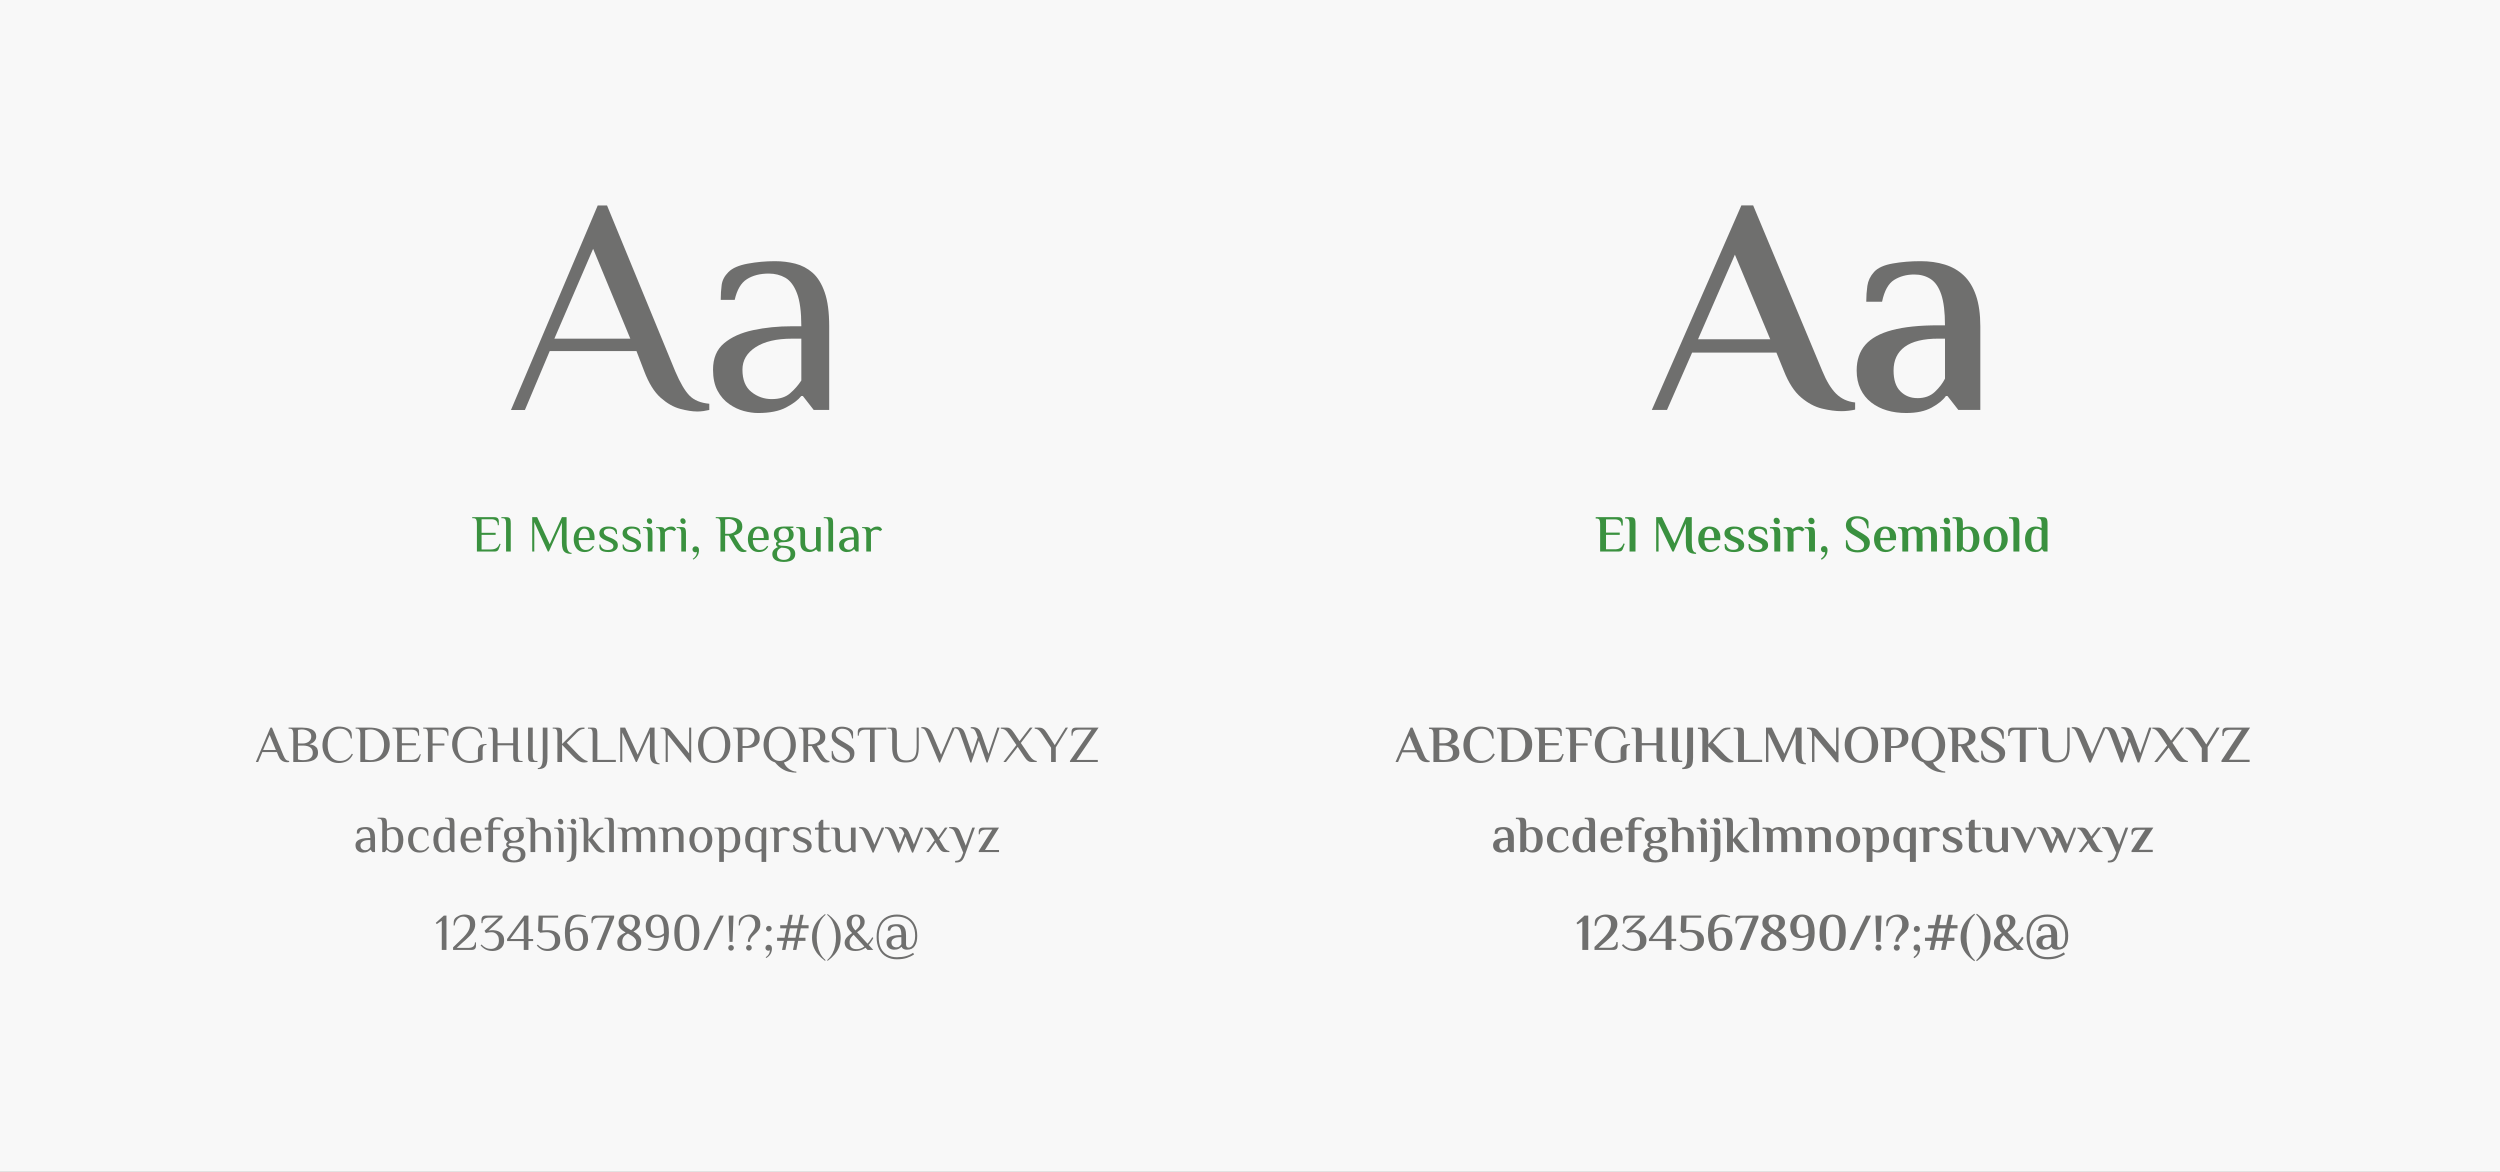 <?xml version="1.0" encoding="UTF-8"?>
<svg id="Ebene_1" data-name="Ebene 1" xmlns="http://www.w3.org/2000/svg" viewBox="0 0 960 450">
  <rect x="0" y="0" width="960" height="450" fill="#333333" stroke="none"/>
  <defs>
    <style>
      .cls-1 {
        fill: #6f6f6e;
      }

      .cls-2 {
        fill: #3a913f;
      }

      .cls-3 {
        fill: #f8f8f8;
      }
    </style>
  </defs>
  <rect class="cls-3" width="480" height="451"/>
  <rect class="cls-3" x="480" width="480" height="451"/>
  <g>
    <path class="cls-1" d="m267.62,158.01c-1.75,0-3.89-.34-6.43-1.01-2.54-.67-5.04-2.1-7.5-4.28-2.46-2.18-4.56-5.57-6.31-10.17l-2.97-7.73h-33.32l-9.52,22.61h-5.36l33.32-78.54h3.57l26.18,63.66c1.9,4.44,3.73,7.56,5.47,9.34,1.74,1.79,4.28,2.84,7.62,3.15v2.38c-.64.16-1.37.3-2.2.42s-1.69.18-2.56.18Zm-54.74-27.96h29.16l-14.28-34.51-14.88,34.51Z"/>
    <path class="cls-1" d="m291.06,158.6c-1.67,0-3.47-.26-5.42-.77-1.94-.51-3.83-1.41-5.65-2.68-1.83-1.27-3.31-2.97-4.46-5.12-1.15-2.14-1.73-4.84-1.73-8.09,0-4.36,1.41-7.74,4.22-10.11,2.81-2.38,6.54-4.06,11.19-5.06,4.64-.99,9.62-1.49,14.93-1.49h3.57c0-5.55-.56-9.78-1.67-12.67-1.11-2.9-2.6-4.88-4.46-5.95-1.87-1.07-3.99-1.61-6.37-1.61-3.33,0-6.13.71-8.39,2.14-2.26,1.43-3.83,4.09-4.7,7.97h-5.36c0-2.06.12-3.99.36-5.77s1.11-3.43,2.62-4.94c1.51-1.51,3.97-2.58,7.38-3.21,3.41-.63,6.9-.95,10.47-.95,2.7,0,5.3.32,7.79.95,2.5.64,4.72,1.81,6.66,3.51,1.94,1.71,3.49,4.21,4.64,7.5,1.15,3.29,1.73,7.64,1.73,13.03v32.13h-5.95l-4.17-5.35h-.59c-1.19,1.51-3.14,2.98-5.83,4.4-2.7,1.43-6.31,2.14-10.83,2.14Zm5.35-5.35c2.93,0,5.25-.73,6.96-2.2,1.71-1.47,3.15-3.11,4.34-4.94v-16.06h-3.57c-5.95,0-10.61,1.09-13.98,3.27-3.37,2.18-5.06,5.06-5.06,8.63,0,3.89,1.15,6.74,3.45,8.57,2.3,1.83,4.92,2.74,7.85,2.74Z"/>
  </g>
  <g>
    <path class="cls-2" d="m183.13,211.79v-10.8c0-.6-.08-1.08-.25-1.45-.17-.37-.55-.55-1.15-.55h-.4v-.4h8.52c.47,0,.82.08,1.06.23.24.15.41.35.5.6.09.25.14.5.14.77v1.5h-.4c0-.8-.22-1.38-.65-1.75-.43-.37-1.05-.55-1.85-.55h-3.72v5.2h5.4v.8h-5.4v5.6h3.5c.91,0,1.62-.17,2.15-.5.53-.33.94-.9,1.25-1.7l.4.1-.7,1.9c-.11.31-.28.55-.53.73-.25.18-.57.27-.97.27h-6.9Z"/>
    <path class="cls-2" d="m194.33,211.79v-10.8c0-.6-.08-1.08-.25-1.45s-.55-.55-1.15-.55h-.4v-.4h1.8c.47,0,.83.06,1.09.18.26.12.44.35.55.7.11.35.16.85.16,1.52v10.8h-1.8Z"/>
    <path class="cls-2" d="m219.47,212.69c-.96,0-1.71-.15-2.25-.45-.54-.3-.92-.77-1.13-1.4-.21-.63-.32-1.45-.32-2.45v-7.7l-5,11.1h-.4l-5.2-11.3v11.3h-.8v-13.2h1.9l4.8,10.4,4.7-10.4h1.8v9.8c0,1.21.15,2.17.46,2.86s.79,1.04,1.44,1.04v.4Z"/>
    <path class="cls-2" d="m224.51,211.99c-.93,0-1.71-.22-2.33-.66-.62-.44-1.09-1.03-1.4-1.78-.31-.75-.47-1.57-.47-2.46s.16-1.73.48-2.47c.32-.74.78-1.33,1.38-1.77.6-.44,1.31-.66,2.14-.66.91,0,1.66.17,2.25.51.59.34,1.03.84,1.32,1.49.29.65.43,1.45.43,2.4l-.04.8h-6.06c0,1.09.24,2,.71,2.72.47.72,1.14,1.08,1.99,1.08.65,0,1.2-.14,1.63-.42.43-.28.82-.67,1.17-1.18l.4.3c-.29.51-.62.91-.99,1.22-.37.31-.77.53-1.2.67-.43.14-.9.21-1.41.21Zm-2.3-5.4h4.2c0-1.16-.17-2.05-.52-2.67-.35-.62-.87-.93-1.58-.93-.4,0-.76.16-1.07.47s-.56.74-.75,1.28-.28,1.16-.28,1.85Z"/>
    <path class="cls-2" d="m233.75,211.99c-.8,0-1.45-.07-1.96-.21-.51-.14-.89-.34-1.14-.59-.25-.25-.4-.54-.44-.86s-.06-.73-.06-1.24h.4c.11.65.39,1.17.84,1.54.45.37,1.11.56,1.96.56.76,0,1.32-.13,1.67-.4.35-.27.53-.6.53-1s-.15-.74-.45-1.01c-.3-.27-.75-.54-1.35-.79l-1.2-.5c-.76-.31-1.35-.67-1.77-1.09s-.63-.96-.63-1.61c0-.84.31-1.48.94-1.93.63-.45,1.41-.67,2.36-.67.76,0,1.39.07,1.88.21.49.14.87.34,1.12.59.25.25.4.54.44.86.04.32.06.73.06,1.24h-.4c-.11-.65-.38-1.17-.83-1.54-.45-.37-1.07-.56-1.87-.56-.65,0-1.15.13-1.49.4-.34.27-.51.6-.51,1,0,.35.14.66.42.95.28.29.67.54,1.18.75l1.2.5c.85.35,1.5.73,1.94,1.14.44.41.66.97.66,1.66,0,.84-.33,1.48-1,1.93s-1.5.67-2.5.67Z"/>
    <path class="cls-2" d="m242.67,211.99c-.8,0-1.45-.07-1.96-.21-.51-.14-.89-.34-1.14-.59-.25-.25-.4-.54-.44-.86s-.06-.73-.06-1.24h.4c.11.65.39,1.17.84,1.54.45.37,1.11.56,1.96.56.76,0,1.32-.13,1.67-.4.35-.27.53-.6.53-1s-.15-.74-.45-1.01c-.3-.27-.75-.54-1.35-.79l-1.2-.5c-.76-.31-1.35-.67-1.77-1.09s-.63-.96-.63-1.61c0-.84.31-1.48.94-1.93.63-.45,1.41-.67,2.36-.67.76,0,1.39.07,1.88.21.49.14.87.34,1.12.59.25.25.4.54.44.86.04.32.06.73.06,1.24h-.4c-.11-.65-.38-1.17-.83-1.54-.45-.37-1.07-.56-1.87-.56-.65,0-1.15.13-1.49.4-.34.27-.51.6-.51,1,0,.35.14.66.42.95.28.29.67.54,1.18.75l1.2.5c.85.35,1.5.73,1.94,1.14.44.41.66.97.66,1.66,0,.84-.33,1.48-1,1.93s-1.5.67-2.5.67Z"/>
    <path class="cls-2" d="m248.75,211.79v-7c0-.6-.08-1.08-.25-1.45-.17-.37-.55-.55-1.15-.55h-.4v-.4h1.8c.47,0,.83.06,1.09.18.26.12.44.35.55.7.11.35.16.85.16,1.52v7h-1.8Zm.76-10.6c-.31,0-.57-.13-.79-.38-.22-.25-.33-.55-.33-.9,0-.28.08-.5.25-.66.17-.16.39-.24.67-.24.31,0,.57.13.79.38.22.25.33.55.33.9,0,.28-.08.5-.25.66-.17.16-.39.24-.67.24Z"/>
    <path class="cls-2" d="m253.53,211.79v-7c0-.6-.08-1.08-.25-1.45-.17-.37-.55-.55-1.15-.55h-.2v-.4h1.6c.51,0,.89.07,1.15.22.26.15.44.37.55.68.23-.23.56-.47.99-.72.43-.25.94-.38,1.51-.38.2,0,.41.02.64.07.23.05.41.12.56.23.15.11.27.23.38.38.11.15.21.32.32.52l-.8.6c-.15-.2-.36-.35-.65-.45-.29-.1-.6-.15-.95-.15-.4,0-.77.09-1.1.27-.33.18-.6.42-.8.73v7.4h-1.8Z"/>
    <path class="cls-2" d="m261.61,211.79v-7c0-.6-.08-1.08-.25-1.45-.17-.37-.55-.55-1.15-.55h-.4v-.4h1.8c.47,0,.83.06,1.09.18.26.12.44.35.55.7.11.35.16.85.16,1.52v7h-1.8Zm.76-10.6c-.31,0-.57-.13-.79-.38-.22-.25-.33-.55-.33-.9,0-.28.08-.5.25-.66.17-.16.39-.24.67-.24.31,0,.57.13.79.38.22.25.33.55.33.9,0,.28-.08.5-.25.66-.17.16-.39.24-.67.24Z"/>
    <path class="cls-2" d="m266.21,214.89l-.2-.3c.35-.23.64-.47.87-.74.23-.27.41-.56.54-.88.13-.32.19-.68.19-1.08-.05.04-.14.08-.26.13s-.23.07-.34.07c-.31,0-.57-.11-.78-.32-.21-.21-.32-.47-.32-.78,0-.35.11-.63.34-.86.23-.23.51-.34.86-.34.4,0,.72.12.95.36.23.24.35.59.35,1.04,0,.85-.19,1.58-.57,2.19-.38.61-.92,1.11-1.63,1.51Z"/>
    <path class="cls-2" d="m285.43,211.99c-.45,0-.87-.09-1.25-.27-.38-.18-.75-.48-1.12-.9s-.77-1-1.21-1.73l-2-3.4h-1.4v6.1h-1.8v-10.8c0-.6-.08-1.08-.25-1.45-.17-.37-.55-.55-1.15-.55h-.4v-.4h5.2c.33,0,.72.02,1.16.07s.88.14,1.33.27c.45.13.86.33,1.24.6.38.27.69.61.92,1.04.23.43.35.96.35,1.6,0,.76-.16,1.37-.49,1.83s-.74.81-1.23,1.05c-.49.24-.99.42-1.48.54l2.1,3.5c.51.85.96,1.44,1.36,1.75.4.31.85.5,1.34.55v.4c-.11.05-.27.1-.49.14-.22.04-.46.06-.73.06Zm-6.98-7h1.44c.29,0,.62-.05.98-.16.36-.11.71-.27,1.04-.49.33-.22.61-.51.82-.87.21-.36.32-.8.32-1.32s-.11-.96-.32-1.32-.49-.65-.82-.88c-.33-.23-.68-.39-1.04-.5-.36-.11-.69-.16-.98-.16-.21,0-.46.02-.73.06-.27.04-.51.09-.71.14v5.5Z"/>
    <path class="cls-2" d="m291.39,211.99c-.93,0-1.71-.22-2.33-.66s-1.09-1.03-1.4-1.78c-.31-.75-.47-1.57-.47-2.46s.16-1.73.48-2.47c.32-.74.78-1.33,1.38-1.77.6-.44,1.31-.66,2.14-.66.91,0,1.66.17,2.25.51.59.34,1.03.84,1.32,1.49.29.65.43,1.45.43,2.4l-.04.8h-6.06c0,1.09.24,2,.71,2.72.47.72,1.14,1.08,1.99,1.08.65,0,1.2-.14,1.63-.42.43-.28.82-.67,1.17-1.18l.4.3c-.29.51-.62.91-.99,1.22-.37.31-.77.53-1.2.67s-.9.21-1.41.21Zm-2.3-5.4h4.2c0-1.16-.17-2.05-.52-2.67s-.87-.93-1.58-.93c-.4,0-.76.16-1.07.47-.31.31-.56.74-.75,1.28-.19.54-.28,1.16-.28,1.85Z"/>
    <path class="cls-2" d="m300.97,215.79c-.83,0-1.57-.1-2.24-.3-.67-.2-1.19-.53-1.58-.98s-.58-1.06-.58-1.82c0-.44.1-.83.3-1.17s.47-.63.8-.87c.33-.24.7-.43,1.1-.56-.2-.11-.38-.26-.55-.45-.17-.19-.25-.44-.25-.75s.08-.54.24-.7.31-.29.46-.4c-.4-.2-.75-.52-1.05-.96s-.45-.99-.45-1.64c0-.77.17-1.38.51-1.81.34-.43.8-.74,1.38-.92.58-.18,1.22-.27,1.91-.27h3.7v.5l-1.3.2c.37.23.7.54.98.94.28.4.42.85.42,1.36,0,.76-.17,1.36-.51,1.8-.34.44-.8.75-1.37.93-.57.18-1.21.27-1.92.27s-1.22.06-1.57.18-.53.29-.53.52.18.4.53.52.88.18,1.57.18c.8,0,1.53.11,2.2.32.67.21,1.2.55,1.6,1,.4.45.6,1.05.6,1.78s-.19,1.37-.58,1.82c-.39.45-.91.78-1.58.98-.67.2-1.41.3-2.24.3Zm0-.8c.76,0,1.38-.18,1.87-.55.49-.37.73-.95.73-1.75,0-.67-.2-1.19-.6-1.58-.4-.39-1-.63-1.8-.72l-1.1-.1c-.51.2-.92.49-1.23.86-.31.37-.47.89-.47,1.54,0,.8.24,1.38.73,1.75.49.37,1.11.55,1.87.55Zm0-7.5c.55,0,1.02-.17,1.41-.51.39-.34.59-.94.59-1.79,0-.8-.19-1.38-.58-1.75-.39-.37-.86-.55-1.42-.55s-1.02.17-1.41.51c-.39.34-.59.94-.59,1.79s.2,1.45.59,1.79c.39.34.86.51,1.41.51Z"/>
    <path class="cls-2" d="m310.75,211.99c-.56,0-1.1-.1-1.62-.3-.52-.2-.95-.56-1.28-1.08-.33-.52-.5-1.26-.5-2.22v-3.6c0-.6-.08-1.08-.25-1.45-.17-.37-.55-.55-1.15-.55h-.2v-.4h1.6c.47,0,.83.06,1.09.18.26.12.44.35.55.7.11.35.16.85.16,1.52v3.6c0,.67.11,1.2.32,1.59.21.39.49.68.83.85.34.17.69.26,1.05.26.27,0,.52-.05.76-.15.24-.1.47-.23.68-.39.21-.16.4-.33.56-.52v-7.64h1.8v9.4h-1l-.7-.8h-.1c-.25.25-.6.48-1.04.69-.44.21-.96.31-1.56.31Z"/>
    <path class="cls-2" d="m318.11,211.79v-10.8c0-.6-.08-1.08-.25-1.45s-.55-.55-1.15-.55h-.4v-.4h1.8c.47,0,.83.06,1.09.18.26.12.44.35.55.7.11.35.16.85.16,1.52v10.8h-1.8Z"/>
    <path class="cls-2" d="m325.11,211.99c-.28,0-.58-.04-.91-.13-.33-.09-.64-.24-.95-.45s-.56-.5-.75-.86-.29-.81-.29-1.36c0-.73.24-1.3.71-1.7s1.1-.68,1.88-.85c.78-.17,1.62-.25,2.51-.25h.6c0-.93-.09-1.64-.28-2.13-.19-.49-.44-.82-.75-1-.31-.18-.67-.27-1.07-.27-.56,0-1.03.12-1.41.36-.38.24-.64.69-.79,1.34h-.9c0-.35.02-.67.06-.97.04-.3.19-.58.44-.83.25-.25.67-.43,1.24-.54.57-.11,1.16-.16,1.76-.16.45,0,.89.05,1.31.16.42.11.79.3,1.12.59.33.29.59.71.78,1.26s.29,1.28.29,2.19v5.4h-1l-.7-.9h-.1c-.2.25-.53.5-.98.74-.45.24-1.06.36-1.82.36Zm.9-.9c.49,0,.88-.12,1.17-.37.29-.25.53-.52.73-.83v-2.7h-.6c-1,0-1.78.18-2.35.55s-.85.85-.85,1.45c0,.65.19,1.13.58,1.44.39.31.83.46,1.32.46Z"/>
    <path class="cls-2" d="m332.65,211.79v-7c0-.6-.08-1.08-.25-1.45-.17-.37-.55-.55-1.15-.55h-.2v-.4h1.6c.51,0,.89.07,1.15.22.26.15.44.37.55.68.23-.23.56-.47.99-.72.43-.25.94-.38,1.51-.38.2,0,.41.02.64.07.23.05.41.12.56.23.15.11.27.23.38.38.11.15.21.32.32.52l-.8.6c-.15-.2-.36-.35-.65-.45s-.6-.15-.95-.15c-.4,0-.77.09-1.1.27-.33.18-.6.42-.8.73v7.4h-1.8Z"/>
  </g>
  <g>
    <path class="cls-1" d="m169.64,364.78v-11.2l-1.94,1.26-.36-.46,3.1-2.8h1v13.2h-1.8Z"/>
    <path class="cls-1" d="m173.98,364.78v-1c.84-.81,1.6-1.55,2.29-2.2s1.29-1.25,1.81-1.8c.52-.55.96-1.07,1.32-1.58.36-.51.63-1.02.81-1.54s.27-1.08.27-1.68c0-.67-.12-1.22-.36-1.67-.24-.45-.56-.78-.95-1-.39-.22-.82-.33-1.29-.33-.8,0-1.5.29-2.1.87-.6.58-1,1.42-1.2,2.53h-.4c0-.51.02-.99.06-1.45.04-.46.18-.84.42-1.15.36-.44.89-.82,1.58-1.13s1.44-.47,2.24-.47c.4,0,.83.05,1.29.15.46.1.9.28,1.31.55.41.27.75.65,1.01,1.15.26.5.39,1.15.39,1.95,0,.57-.09,1.11-.27,1.61s-.43.98-.75,1.45-.7.93-1.14,1.39c-.44.46-.92.93-1.45,1.4-.53.47-1.09.97-1.68,1.49s-1.2,1.07-1.81,1.66h4.5c.8,0,1.42-.17,1.85-.52.43-.35.65-.87.65-1.58h.4v1.3c0,.27-.05.52-.14.77-.09.25-.26.45-.5.6-.24.15-.59.23-1.06.23h-7.1Z"/>
    <path class="cls-1" d="m189.08,365.18c-.67,0-1.27-.09-1.81-.26-.54-.17-1.03-.42-1.48-.74-.45-.32-.86-.7-1.23-1.14l.32-.36c.51.56,1.06.98,1.66,1.27s1.28.43,2.04.43c.53,0,1.03-.12,1.48-.35.45-.23.82-.59,1.1-1.07.28-.48.42-1.11.42-1.88,0-.71-.13-1.29-.4-1.74s-.6-.79-1-1.02c-.4-.23-.8-.34-1.2-.34s-.72,0-.96.03c-.24.02-.46.05-.67.09-.21.04-.46.1-.77.18l-.52-.84,5.42-5.06h-3.7c-.8,0-1.42.17-1.85.52-.43.35-.65.87-.65,1.58h-.4v-1.3c0-.27.05-.52.14-.77s.26-.45.51-.6c.25-.15.6-.23,1.05-.23h6.36v.8l-5.36,5c.35-.09.7-.15,1.07-.17.37-.02.61-.03.73-.03.29,0,.67.05,1.14.15.47.1.93.29,1.4.57.47.28.86.67,1.18,1.18.32.51.48,1.17.48,2,0,.88-.16,1.59-.48,2.13-.32.54-.72.95-1.21,1.24s-.98.48-1.49.58c-.51.1-.95.15-1.32.15Z"/>
    <path class="cls-1" d="m201.12,364.78v-3.4h-6.4v-.8l6.6-9h1.6v9h1.8v.8h-1.8v3.4h-1.8Zm-5.2-4.2h5.2v-7.08l-5.2,7.08Z"/>
    <path class="cls-1" d="m210.42,365.18c-1,0-1.83-.19-2.49-.56-.66-.37-1.26-.89-1.81-1.54l.38-.34c.51.56,1.05.97,1.64,1.24s1.25.4,1.98.4c.53,0,1.03-.12,1.48-.35.45-.23.82-.59,1.1-1.07.28-.48.42-1.11.42-1.88,0-1.05-.28-1.83-.85-2.34-.57-.51-1.35-.76-2.35-.76-.33,0-.68.01-1.04.04s-.85.08-1.46.16l-.8-.8.2-5.8h7.5v.8h-5.86l-.18,4.9.64-.04c.19-.01.4-.03.65-.04.25-.01.5-.02.75-.02.51,0,1.04.05,1.59.16.55.11,1.07.3,1.56.59s.88.68,1.19,1.19c.31.51.46,1.16.46,1.96,0,.85-.16,1.55-.49,2.09-.33.54-.74.95-1.23,1.24-.49.29-1.01.49-1.54.6-.53.11-1.01.17-1.44.17Z"/>
    <path class="cls-1" d="m221.52,365.18c-1.6,0-2.77-.59-3.5-1.77-.73-1.18-1.1-2.92-1.1-5.23s.41-4.07,1.22-5.24c.81-1.17,2.07-1.76,3.78-1.76.65,0,1.23.06,1.74.19.51.13.96.26,1.36.41l-.1.4c-.2-.04-.44-.07-.72-.1-.28-.03-.58-.05-.89-.07-.31-.02-.64-.03-.99-.03-1.2,0-2.08.46-2.65,1.39-.57.93-.85,2.16-.85,3.71.35-.25.76-.47,1.23-.64s1.06-.26,1.77-.26c.93,0,1.69.19,2.28.56.59.37,1.02.9,1.3,1.57.28.67.42,1.46.42,2.37,0,.76-.16,1.48-.47,2.17-.31.69-.79,1.25-1.42,1.68s-1.44.65-2.41.65Zm0-.8c.51,0,.94-.18,1.3-.53.36-.35.63-.81.82-1.38.19-.57.28-1.16.28-1.79,0-1.15-.21-2.05-.64-2.71-.43-.66-1.11-.99-2.06-.99-.33,0-.64.04-.92.12-.28.08-.54.19-.77.34-.23.15-.47.33-.71.54,0,1.53.11,2.77.34,3.71s.54,1.62.95,2.05c.41.43.88.64,1.41.64Z"/>
    <path class="cls-1" d="m229.04,364.78l5-12.4h-4c-.8,0-1.42.17-1.85.52s-.65.87-.65,1.58h-.4v-1.3c0-.27.05-.52.14-.77.09-.25.26-.45.51-.6.25-.15.6-.23,1.05-.23h7v.8l-5,12.4h-1.8Z"/>
    <path class="cls-1" d="m241.64,365.18c-.83,0-1.59-.12-2.29-.35s-1.26-.6-1.68-1.1c-.42-.5-.63-1.15-.63-1.95,0-.67.15-1.23.46-1.7.31-.47.71-.86,1.2-1.18.49-.32,1.01-.59,1.54-.82-.47-.28-.91-.57-1.32-.88-.41-.31-.75-.67-1-1.1-.25-.43-.38-.93-.38-1.52,0-.87.19-1.55.57-2.04.38-.49.88-.84,1.5-1.05.62-.21,1.3-.31,2.03-.31s1.41.1,2.03.3c.62.2,1.12.53,1.5,1,.38.47.57,1.1.57,1.9,0,.53-.12,1.01-.36,1.42-.24.41-.55.78-.93,1.09-.38.31-.78.58-1.21.79.51.29.99.61,1.44.96.45.35.83.75,1.12,1.22s.44,1.04.44,1.72c0,.87-.21,1.56-.63,2.09-.42.53-.98.91-1.68,1.15-.7.24-1.46.36-2.29.36Zm0-.8c.47,0,.9-.09,1.31-.27.41-.18.74-.45,1-.8.26-.35.39-.8.39-1.33,0-.57-.15-1.07-.45-1.48-.3-.41-.69-.78-1.17-1.1-.48-.32-1.01-.63-1.58-.92-.39.19-.75.42-1.09.69s-.61.62-.81,1.03c-.2.41-.3.94-.3,1.58,0,.6.13,1.09.38,1.48.25.39.59.67,1,.85.41.18.85.27,1.32.27Zm.7-7.2c.4-.29.75-.65,1.05-1.06.3-.41.45-.99.45-1.74,0-.64-.11-1.13-.34-1.48s-.51-.59-.84-.72c-.33-.13-.67-.2-1.02-.2s-.67.07-1.01.2-.62.36-.85.67c-.23.31-.34.76-.34,1.33,0,.43.14.82.41,1.19.27.37.63.7,1.08,1,.45.3.92.57,1.41.81Z"/>
    <path class="cls-1" d="m251.86,365.18c-.43,0-.83-.03-1.2-.09-.37-.06-.72-.14-1.03-.23-.31-.09-.6-.19-.87-.28l.1-.4c.21.03.46.06.73.09s.57.06.89.08c.32.02.65.03.98.03,1.2,0,2.08-.46,2.65-1.39.57-.93.85-2.16.85-3.71-.35.25-.76.47-1.23.64-.47.17-1.06.26-1.77.26-.93,0-1.69-.19-2.28-.56-.59-.37-1.02-.9-1.3-1.57-.28-.67-.42-1.46-.42-2.37,0-.77.16-1.5.47-2.18.31-.68.79-1.24,1.43-1.67.64-.43,1.44-.65,2.4-.65,1.6,0,2.77.59,3.5,1.78.73,1.19,1.1,2.93,1.1,5.22s-.41,4.07-1.22,5.24c-.81,1.17-2.07,1.76-3.78,1.76Zm.7-5.8c.35,0,.66-.04.93-.12s.53-.2.77-.35.47-.33.7-.53c0-1.53-.11-2.77-.34-3.71-.23-.94-.54-1.62-.95-2.05-.41-.43-.88-.64-1.41-.64s-.94.18-1.3.53-.63.81-.82,1.37c-.19.56-.28,1.16-.28,1.8,0,1.15.21,2.05.64,2.71.43.66,1.11.99,2.06.99Z"/>
    <path class="cls-1" d="m263.74,365.18c-1.16,0-2.09-.29-2.8-.87-.71-.58-1.22-1.4-1.53-2.45-.31-1.05-.47-2.28-.47-3.68s.16-2.64.47-3.69c.31-1.05.82-1.86,1.53-2.44s1.64-.87,2.8-.87,2.11.29,2.81.87,1.21,1.39,1.52,2.44c.31,1.05.47,2.28.47,3.69s-.16,2.63-.47,3.68c-.31,1.05-.82,1.87-1.52,2.45-.7.58-1.64.87-2.81.87Zm0-.8c1.09,0,1.83-.51,2.22-1.53.39-1.02.58-2.58.58-4.67s-.19-3.67-.58-4.68c-.39-1.01-1.13-1.52-2.22-1.52s-1.83.51-2.22,1.52c-.39,1.01-.58,2.57-.58,4.68s.19,3.65.58,4.67c.39,1.02,1.13,1.53,2.22,1.53Z"/>
    <path class="cls-1" d="m270.04,364.78l6.42-13.2h1.46l-6.42,13.2h-1.46Z"/>
    <path class="cls-1" d="m280.72,365.06c-.29,0-.55-.11-.76-.32-.21-.21-.32-.47-.32-.78s.11-.54.32-.75c.21-.21.47-.31.76-.31s.55.1.76.31c.21.21.32.46.32.75s-.11.57-.32.78-.47.32-.76.32Zm-.58-3.38l-.36-10.1h1.88l-.36,10.1h-1.16Z"/>
    <path class="cls-1" d="m287.18,361.66c.01-.67.12-1.23.31-1.69.19-.46.43-.87.71-1.23.28-.36.55-.71.82-1.06.27-.35.49-.73.68-1.16.19-.43.28-.94.28-1.54,0-1-.26-1.75-.78-2.25-.52-.5-1.13-.75-1.82-.75-.8,0-1.5.29-2.11.87-.61.58-1.01,1.42-1.21,2.53h-.4c0-.51.02-.99.06-1.45.04-.46.19-.84.44-1.15.36-.44.89-.82,1.58-1.13.69-.31,1.44-.47,2.24-.47.4,0,.83.05,1.29.15.46.1.9.28,1.31.55.41.27.75.65,1.01,1.15s.39,1.15.39,1.95c0,.67-.13,1.24-.4,1.73-.27.49-.59.92-.98,1.31s-.78.76-1.18,1.11c-.4.35-.74.73-1.01,1.13-.27.4-.42.87-.43,1.4h-.8Zm.4,3.38c-.31,0-.56-.11-.77-.32-.21-.21-.31-.47-.31-.76s.1-.57.31-.78c.21-.21.46-.32.77-.32s.57.11.78.32.32.47.32.78-.11.55-.33.76c-.22.21-.48.32-.77.32Z"/>
    <path class="cls-1" d="m294.22,367.88l-.2-.3c.35-.23.64-.47.87-.74.23-.27.41-.56.54-.88s.19-.68.19-1.08c-.05.04-.14.08-.26.13-.12.05-.23.07-.34.07-.31,0-.57-.11-.78-.32-.21-.21-.32-.47-.32-.78,0-.35.11-.63.34-.86s.51-.34.86-.34c.4,0,.72.12.95.36.23.24.35.59.35,1.04,0,.85-.19,1.58-.57,2.19s-.92,1.11-1.63,1.51Zm1.02-10.18c-.29,0-.55-.11-.76-.32-.21-.21-.32-.47-.32-.78s.11-.55.32-.76c.21-.21.47-.32.76-.32s.56.11.77.32c.21.21.31.47.31.76s-.11.57-.32.78-.47.32-.76.32Z"/>
    <path class="cls-1" d="m300.3,364.78l.7-3.5h-2.6v-1.2h2.88l.72-3.6h-2.4v-1.2h2.66l.84-4h1.3l-.84,4h2.9l.84-4h1.3l-.84,4h2.74v1.2h-3l-.74,3.6h2.54v1.2h-2.8l-.7,3.5h-1.3l.7-3.5h-2.9l-.7,3.5h-1.3Zm2.26-4.7h2.92l.72-3.6h-2.9l-.74,3.6Z"/>
    <path class="cls-1" d="m316.82,368.98c-1.07-.8-1.97-1.64-2.72-2.52-.75-.88-1.31-1.85-1.7-2.9-.39-1.05-.58-2.25-.58-3.58s.19-2.53.58-3.58.95-2.02,1.7-2.9c.75-.88,1.65-1.72,2.72-2.52l.2.3c-.87.76-1.55,1.61-2.04,2.55s-.84,1.93-1.05,2.98c-.21,1.05-.31,2.1-.31,3.17s.1,2.12.31,3.17.56,2.04,1.05,2.98c.49.94,1.17,1.79,2.04,2.55l-.2.3Z"/>
    <path class="cls-1" d="m317.82,368.98l-.2-.3c.87-.76,1.55-1.61,2.04-2.55.49-.94.84-1.93,1.05-2.98s.31-2.1.31-3.17-.1-2.12-.31-3.17c-.21-1.05-.56-2.04-1.05-2.98s-1.17-1.79-2.04-2.55l.2-.3c1.07.8,1.97,1.64,2.72,2.52.75.88,1.31,1.85,1.7,2.9s.58,2.25.58,3.58-.19,2.53-.58,3.58c-.39,1.05-.95,2.02-1.7,2.9-.75.88-1.65,1.72-2.72,2.52Z"/>
    <path class="cls-1" d="m328.54,365.18c-.93,0-1.71-.14-2.33-.42-.62-.28-1.09-.66-1.4-1.15-.31-.49-.47-1.03-.47-1.63,0-.56.14-1.05.41-1.48.27-.43.63-.82,1.07-1.17.44-.35.9-.71,1.38-1.07-.24-.23-.48-.48-.73-.75-.25-.27-.47-.58-.67-.91-.2-.33-.36-.69-.48-1.07-.12-.38-.18-.79-.18-1.23,0-.96.32-1.72.97-2.28.65-.56,1.52-.84,2.63-.84s1.87.27,2.44.8c.57.53.86,1.2.86,2,0,.61-.14,1.15-.41,1.62s-.63.89-1.07,1.27c-.44.38-.92.75-1.44,1.11l4.02,4.4c.28-.31.53-.61.75-.9.22-.29.41-.56.57-.8.09-.15.18-.28.26-.41s.15-.26.22-.39l.4.3c-.05.13-.12.27-.19.41-.07.14-.16.28-.25.43-.15.25-.33.54-.56.86s-.49.64-.78.96l1.78,1.94h-2.2l-.8-.86c-.32.24-.67.45-1.06.64-.39.19-.81.34-1.26.45-.45.11-.95.17-1.48.17Zm.38-.7c.61,0,1.17-.09,1.66-.28.49-.19.94-.43,1.34-.74l-4.12-4.5c-.45.39-.83.8-1.12,1.25-.29.45-.44.97-.44,1.57,0,.89.22,1.57.67,2.02.45.45,1.12.68,2.01.68Zm-.42-7.2c.51-.43.94-.88,1.3-1.37.36-.49.54-1.06.54-1.73,0-.57-.08-1.03-.25-1.36s-.37-.57-.62-.72c-.25-.15-.49-.22-.73-.22-.27,0-.53.08-.79.23s-.48.4-.65.75-.26.83-.26,1.44c0,.4.07.77.2,1.12.13.35.29.66.48.93.19.27.35.49.5.65.15.16.24.25.28.28Z"/>
    <path class="cls-1" d="m344.42,368.38c-1.53,0-2.89-.33-4.06-.98-1.17-.65-2.09-1.62-2.75-2.9-.66-1.28-.99-2.85-.99-4.72s.33-3.44.99-4.72c.66-1.28,1.58-2.25,2.75-2.9,1.17-.65,2.53-.98,4.06-.98s2.89.32,4.06.97c1.17.65,2.09,1.58,2.75,2.8.66,1.22.99,2.7.99,4.43,0,1.6-.31,2.88-.94,3.85-.63.97-1.61,1.45-2.96,1.45-.37,0-.7-.04-.98-.13-.28-.09-.51-.21-.69-.38-.18-.17-.32-.36-.43-.59h-.1c-.2.25-.53.5-.98.74-.45.24-1.06.36-1.82.36-.28,0-.58-.04-.91-.13-.33-.09-.64-.24-.95-.45s-.56-.5-.75-.86-.29-.81-.29-1.36c0-.73.24-1.3.71-1.7.47-.4,1.1-.68,1.88-.85s1.62-.25,2.51-.25h.6c0-.93-.09-1.64-.28-2.13s-.44-.82-.75-1-.67-.27-1.07-.27c-.56,0-1.03.12-1.41.36-.38.24-.64.69-.79,1.34h-.9c0-.35.02-.67.06-.97.04-.3.19-.58.44-.83s.67-.43,1.24-.54c.57-.11,1.16-.16,1.76-.16.45,0,.89.05,1.31.16.42.11.79.3,1.12.59.33.29.59.71.78,1.26.19.55.29,1.28.29,2.19v3.6c0,.31.08.58.24.83.16.25.41.37.76.37.44,0,.85-.18,1.23-.54.38-.36.69-.88.92-1.55.23-.67.35-1.48.35-2.41,0-1.6-.29-2.95-.87-4.05-.58-1.1-1.39-1.93-2.44-2.5-1.05-.57-2.28-.85-3.69-.85s-2.63.29-3.68.87c-1.05.58-1.87,1.45-2.45,2.6-.58,1.15-.87,2.6-.87,4.33s.29,3.18.87,4.33c.58,1.15,1.4,2.02,2.45,2.6,1.05.58,2.28.87,3.68.87,1.31,0,2.47-.14,3.48-.43,1.01-.29,1.92-.71,2.72-1.27l.4.6c-.8.56-1.74,1.02-2.81,1.37-1.07.35-2.34.53-3.79.53Zm-.2-4.6c.49,0,.88-.12,1.17-.37s.53-.52.73-.83v-2.7h-.6c-1,0-1.78.18-2.35.55-.57.37-.85.85-.85,1.45,0,.65.19,1.13.58,1.44s.83.46,1.32.46Z"/>
  </g>
  <g>
    <path class="cls-1" d="m110.24,292.7c-.29,0-.65-.06-1.08-.17s-.85-.35-1.26-.72c-.41-.37-.77-.94-1.06-1.71l-.5-1.3h-5.6l-1.6,3.8h-.9l5.6-13.2h.6l4.4,10.7c.32.75.63,1.27.92,1.57.29.3.72.48,1.28.53v.4c-.11.03-.23.05-.37.07-.14.02-.28.03-.43.03Zm-9.2-4.7h4.9l-2.4-5.8-2.5,5.8Z"/>
    <path class="cls-1" d="m112.62,292.6v-10.8c0-.6-.08-1.08-.25-1.45-.17-.37-.55-.55-1.15-.55h-.4v-.4h5.2c.52,0,1.09.04,1.71.12.62.08,1.21.24,1.77.47s1.02.58,1.38,1.05c.36.47.54,1.09.54,1.86,0,.6-.21,1.16-.62,1.67s-1.07.92-1.98,1.23c.87.13,1.54.35,2.02.65.48.3.81.66,1,1.09.19.43.28.91.28,1.46,0,.75-.17,1.36-.5,1.83-.33.47-.77.84-1.31,1.09-.54.25-1.13.43-1.78.53s-1.28.15-1.91.15h-4Zm1.8-7.1h1.9c.53,0,1.04-.1,1.53-.3.49-.2.89-.5,1.2-.9s.47-.9.47-1.5c0-.64-.19-1.16-.57-1.56-.38-.4-.85-.69-1.4-.87s-1.1-.27-1.63-.27c-.25,0-.52.02-.79.06s-.51.09-.71.14v5.2Zm1.9,6.4c1.21,0,2.15-.24,2.81-.72.66-.48.99-1.17.99-2.08s-.32-1.6-.96-2.08c-.64-.48-1.59-.72-2.84-.72h-1.9v5.32c.31.09.62.16.95.21.33.05.64.07.95.07Z"/>
    <path class="cls-1" d="m130.02,293c-1.27,0-2.36-.3-3.29-.91-.93-.61-1.64-1.43-2.15-2.46s-.76-2.18-.76-3.43c0-1,.16-1.94.48-2.81.32-.87.77-1.64,1.34-2.29.57-.65,1.23-1.17,1.98-1.54.75-.37,1.55-.56,2.4-.56,1.11,0,2.06.16,2.86.47.8.31,1.38.69,1.74,1.13.25.31.4.73.44,1.28.04.55.06,1.12.06,1.72h-.4c-.25-1.31-.72-2.27-1.41-2.88-.69-.61-1.58-.92-2.69-.92-.87,0-1.67.2-2.4.6-.73.4-1.32,1.07-1.75,2-.43.93-.65,2.2-.65,3.8,0,.75.09,1.48.27,2.19.18.71.46,1.36.85,1.93s.88,1.03,1.49,1.37c.61.34,1.34.51,2.19.51,1,0,1.86-.24,2.58-.72.72-.48,1.36-1.17,1.92-2.08l.4.3c-.64,1.25-1.42,2.12-2.34,2.59-.92.47-1.97.71-3.16.71Z"/>
    <path class="cls-1" d="m138.36,292.6v-10.8c0-.6-.08-1.08-.25-1.45-.17-.37-.55-.55-1.15-.55h-.4v-.4h5.24c2.64,0,4.61.59,5.91,1.76,1.3,1.17,1.95,2.76,1.95,4.76,0,1.29-.28,2.44-.83,3.45-.55,1.01-1.37,1.8-2.46,2.37-1.09.57-2.44.86-4.05.86h-3.96Zm3.9-.7c.99,0,1.87-.24,2.66-.72.79-.48,1.41-1.16,1.87-2.05.46-.89.69-1.93.69-3.13s-.23-2.22-.68-3.1c-.45-.88-1.07-1.57-1.86-2.06-.79-.49-1.69-.74-2.72-.74-.29,0-.61.03-.95.08-.34.05-.69.13-1.05.24v11.22c.27.05.52.1.75.14.23.04.46.07.68.09.22.02.42.03.61.03Z"/>
    <path class="cls-1" d="m152.52,292.6v-10.8c0-.6-.08-1.08-.25-1.45-.17-.37-.55-.55-1.15-.55h-.4v-.4h8.52c.47,0,.82.08,1.06.23.24.15.41.35.5.6.09.25.14.5.14.77v1.5h-.4c0-.8-.22-1.38-.65-1.75-.43-.37-1.05-.55-1.85-.55h-3.72v5.2h5.4v.8h-5.4v5.6h3.5c.91,0,1.62-.17,2.15-.5.53-.33.94-.9,1.25-1.7l.4.1-.7,1.9c-.11.31-.28.55-.53.73s-.57.27-.97.27h-6.9Z"/>
    <path class="cls-1" d="m164.32,292.6v-10.8c0-.6-.08-1.08-.25-1.45-.17-.37-.55-.55-1.15-.55h-.4v-.4h7.98c.47,0,.82.08,1.06.23.24.15.41.35.5.6.09.25.14.5.14.77v1.5h-.4c0-.8-.22-1.38-.65-1.75-.43-.37-1.05-.55-1.85-.55h-3.18v5.3h4.52v.8h-4.52v6.3h-1.8Z"/>
    <path class="cls-1" d="m180.42,293c-1,0-1.92-.19-2.75-.56s-1.55-.89-2.15-1.54c-.6-.65-1.07-1.42-1.4-2.29-.33-.87-.5-1.81-.5-2.81,0-1.27.25-2.41.76-3.44.51-1.03,1.22-1.84,2.15-2.45.93-.61,2.02-.91,3.29-.91s2.23.16,3.04.47c.81.31,1.4.69,1.76,1.13.25.31.4.72.44,1.24.04.52.06,1.01.06,1.46h-.4c-.25-1.16-.73-2.03-1.43-2.62-.7-.59-1.66-.88-2.87-.88-.85,0-1.58.17-2.19.51-.61.34-1.1.8-1.49,1.37-.39.57-.67,1.22-.85,1.93s-.27,1.44-.27,2.19c0,1.6.22,2.87.65,3.8s1.02,1.6,1.75,2c.73.4,1.53.6,2.4.6.72,0,1.32-.06,1.8-.19s.91-.3,1.3-.51v-3.48c0-.28.03-.56.1-.83.07-.27.21-.52.43-.75.22-.23.55-.41.99-.55.44-.14,1.03-.21,1.78-.21v.4c-.65,0-1.07.17-1.24.51-.17.34-.26.8-.26,1.39v3.76c-.72.44-1.47.76-2.26.96-.79.2-1.67.3-2.64.3Z"/>
    <path class="cls-1" d="m189.26,292.6v-10.8c0-.6-.08-1.08-.25-1.45-.17-.37-.55-.55-1.15-.55h-.4v-.4h1.8c.47,0,.83.06,1.09.18.26.12.44.35.55.7.11.35.16.85.16,1.52v3.6h6v-6h1.8v10.8c0,.6.08,1.08.25,1.45.17.37.55.55,1.15.55h.4v.4h-1.8c-.47,0-.83-.06-1.09-.18-.26-.12-.44-.35-.55-.7-.11-.35-.16-.85-.16-1.52v-4h-6v6.4h-1.8Z"/>
    <path class="cls-1" d="m204.58,292.6c-.47,0-.83-.06-1.09-.18s-.44-.35-.55-.7c-.11-.35-.16-.85-.16-1.52v-10.8h1.8v10.8c0,.6.08,1.08.25,1.45.17.37.55.55,1.15.55h.4v.4h-1.8Z"/>
    <path class="cls-1" d="m206.52,295.34v-.4c.44,0,.8-.16,1.08-.47.28-.31.49-.76.62-1.35.13-.59.2-1.28.2-2.08v-11.64h1.8v11.64c0,1-.11,1.82-.32,2.45-.21.63-.59,1.1-1.12,1.4-.53.3-1.29.45-2.26.45Z"/>
    <path class="cls-1" d="m224.34,292.8c-.36,0-.75-.06-1.18-.18-.43-.12-.89-.35-1.4-.7s-1.08-.85-1.72-1.52l-4.2-4.4v6.6h-1.8v-10.8c0-.6-.08-1.08-.25-1.45-.17-.37-.55-.55-1.15-.55h-.4v-.4h1.8c.47,0,.83.06,1.09.18.26.12.44.35.55.7.11.35.16.85.16,1.52v3.9l4.2-4.2.98-.98c.32-.32.67-.59,1.05-.8.38-.21.84-.32,1.37-.32h1v.5c-.55,0-1.03.1-1.45.29s-.9.56-1.45,1.11l-3.9,3.9,4.6,4.8c.37.37.76.72,1.15,1.04.39.32.78.58,1.17.79.39.21.75.34,1.08.39v.38c-.15.05-.32.1-.53.14s-.46.06-.77.06Z"/>
    <path class="cls-1" d="m227.58,292.6v-10.8c0-.6-.08-1.08-.25-1.45-.17-.37-.55-.55-1.15-.55h-.4v-.4h1.8c.47,0,.83.06,1.09.18s.44.35.55.7c.11.35.16.85.16,1.52v10h7.1v.8h-8.9Z"/>
    <path class="cls-1" d="m253.26,293.5c-.96,0-1.71-.15-2.25-.45-.54-.3-.92-.77-1.13-1.4-.21-.63-.32-1.45-.32-2.45v-7.7l-5,11.1h-.4l-5.2-11.3v11.3h-.8v-13.2h1.9l4.8,10.4,4.7-10.4h1.8v9.8c0,1.21.15,2.17.46,2.86.31.69.79,1.04,1.44,1.04v.4Z"/>
    <path class="cls-1" d="m265.02,292.8l-8.6-10.7v10.5h-.8v-10.8c0-.6-.13-1.08-.38-1.45-.25-.37-.73-.55-1.42-.55h-.2v-.4h1.3c.65,0,1.19.11,1.61.32.42.21.78.51,1.09.88l7,8.7v-9.9h.8v13.4h-.4Z"/>
    <path class="cls-1" d="m274.24,293c-1.27,0-2.36-.31-3.29-.93-.93-.62-1.64-1.46-2.15-2.52-.51-1.06-.76-2.24-.76-3.55s.25-2.49.76-3.55,1.22-1.9,2.15-2.52c.93-.62,2.02-.93,3.29-.93s2.36.31,3.29.93c.93.62,1.64,1.46,2.15,2.52.51,1.06.76,2.24.76,3.55s-.25,2.49-.76,3.55c-.51,1.06-1.22,1.9-2.15,2.52s-2.02.93-3.29.93Zm0-.8c.88,0,1.63-.25,2.26-.76.63-.51,1.11-1.22,1.44-2.15.33-.93.5-2.02.5-3.29s-.17-2.36-.5-3.29c-.33-.93-.81-1.64-1.44-2.15-.63-.51-1.38-.76-2.26-.76s-1.62.25-2.25.76c-.63.51-1.12,1.22-1.45,2.15-.33.93-.5,2.02-.5,3.29s.17,2.36.5,3.29c.33.93.82,1.64,1.45,2.15.63.51,1.38.76,2.25.76Z"/>
    <path class="cls-1" d="m283.34,292.6v-10.8c0-.6-.08-1.08-.25-1.45-.17-.37-.55-.55-1.15-.55h-.4v-.4h5.2c.35,0,.74.02,1.17.07.43.05.87.15,1.32.3.45.15.86.38,1.24.67s.69.68.92,1.16c.23.48.35,1.08.35,1.8,0,.68-.11,1.25-.34,1.71-.23.46-.52.83-.89,1.11-.37.28-.75.49-1.15.63-.4.14-.78.23-1.14.28s-.65.07-.88.07h-2.2v5.4h-1.8Zm1.8-6.1h1.5c.28,0,.59-.05.94-.16.35-.11.69-.29,1.02-.54.33-.25.61-.58.82-.99.21-.41.32-.91.32-1.51s-.11-1.1-.32-1.51c-.21-.41-.49-.74-.82-.99-.33-.25-.67-.43-1.02-.54-.35-.11-.66-.16-.94-.16-.25,0-.52.02-.79.06s-.51.09-.71.14v6.2Z"/>
    <path class="cls-1" d="m305.8,296.7c-.97,0-1.93-.12-2.88-.35-.95-.23-1.86-.64-2.75-1.22-.89-.58-1.74-1.38-2.57-2.39-.91-.27-1.69-.72-2.35-1.37-.66-.65-1.17-1.43-1.52-2.36-.35-.93-.53-1.93-.53-3.01,0-1.31.25-2.49.76-3.55.51-1.06,1.22-1.9,2.15-2.52.93-.62,2.02-.93,3.29-.93s2.36.31,3.29.93c.93.62,1.64,1.46,2.15,2.52.51,1.06.76,2.24.76,3.55,0,1.11-.18,2.13-.55,3.06-.37.93-.89,1.72-1.57,2.37-.68.65-1.49,1.1-2.44,1.35.16.49.42.96.77,1.39.35.43.76.81,1.21,1.12.45.31.92.56,1.41.74.49.18.94.27,1.37.27v.4Zm-6.4-4.5c.88,0,1.63-.25,2.26-.76.63-.51,1.11-1.22,1.44-2.15.33-.93.5-2.02.5-3.29s-.17-2.36-.5-3.29c-.33-.93-.81-1.64-1.44-2.15-.63-.51-1.38-.76-2.26-.76s-1.62.25-2.25.76c-.63.51-1.12,1.22-1.45,2.15-.33.93-.5,2.02-.5,3.29s.17,2.36.5,3.29c.33.93.82,1.64,1.45,2.15.63.51,1.38.76,2.25.76Z"/>
    <path class="cls-1" d="m317.3,292.8c-.45,0-.87-.09-1.25-.27s-.75-.48-1.12-.9-.77-1-1.21-1.73l-2-3.4h-1.4v6.1h-1.8v-10.8c0-.6-.08-1.08-.25-1.45-.17-.37-.55-.55-1.15-.55h-.4v-.4h5.2c.33,0,.72.02,1.16.07s.88.14,1.33.27c.45.13.86.33,1.24.6.38.27.69.61.92,1.04.23.43.35.96.35,1.6,0,.76-.16,1.37-.49,1.83-.33.46-.74.81-1.23,1.05-.49.24-.99.42-1.48.54l2.1,3.5c.51.85.96,1.44,1.36,1.75.4.31.85.5,1.34.55v.4c-.11.05-.27.1-.49.14-.22.04-.46.06-.73.06Zm-6.98-7h1.44c.29,0,.62-.05.98-.16.36-.11.71-.27,1.04-.49.33-.22.61-.51.82-.87.21-.36.32-.8.32-1.32s-.11-.96-.32-1.32c-.21-.36-.49-.65-.82-.88-.33-.23-.68-.39-1.04-.5-.36-.11-.69-.16-.98-.16-.21,0-.46.02-.73.06s-.51.09-.71.14v5.5Z"/>
    <path class="cls-1" d="m323.94,292.94c-.53,0-1.07-.06-1.61-.17s-1.03-.28-1.48-.49c-.45-.21-.8-.47-1.07-.77-.27-.3-.4-.64-.4-1.01v-2.14h.36c.23,1.35.67,2.31,1.33,2.9.66.59,1.56.88,2.69.88.45,0,.88-.08,1.28-.23s.72-.38.97-.69c.25-.31.37-.68.37-1.12,0-.59-.18-1.09-.55-1.5-.37-.41-.92-.83-1.65-1.26l-2.46-1.46c-.85-.51-1.46-1.02-1.81-1.54-.35-.52-.53-1.15-.53-1.9,0-1.03.36-1.85,1.07-2.47.71-.62,1.65-.93,2.81-.93.49,0,.99.05,1.5.16.51.11.97.26,1.4.47.43.21.77.46,1.03.75.26.29.39.63.39,1.02v2.14h-.36c-.23-1.35-.66-2.31-1.3-2.88-.64-.57-1.53-.86-2.66-.86-.39,0-.76.08-1.12.25-.36.17-.65.4-.87.7-.22.3-.33.66-.33,1.07,0,.57.19,1.05.56,1.42.37.37.93.77,1.66,1.2l2.46,1.46c.85.51,1.48,1,1.88,1.47.4.47.6,1.08.6,1.83,0,1.12-.37,2.02-1.12,2.69-.75.67-1.76,1.01-3.04,1.01Z"/>
    <path class="cls-1" d="m334.08,292.6v-12.4h-1.8c-.8,0-1.42.18-1.85.55-.43.37-.65.95-.65,1.75h-.4v-1.5c0-.27.05-.52.14-.77.09-.25.26-.45.51-.6.25-.15.6-.23,1.05-.23h9.3v.8h-4.5v12.4h-1.8Z"/>
    <path class="cls-1" d="m347.7,292.8c-1.29,0-2.31-.22-3.06-.66-.75-.44-1.27-1.1-1.58-1.97-.31-.87-.46-1.96-.46-3.27v-5.1c0-.6-.08-1.08-.25-1.45-.17-.37-.55-.55-1.15-.55h-.4v-.4h1.8c.47,0,.83.06,1.09.18.26.12.44.35.55.7.11.35.16.85.16,1.52v5.7c0,1.4.26,2.5.78,3.3.52.8,1.44,1.2,2.76,1.2,1.03,0,1.83-.18,2.42-.54.59-.36,1.01-.92,1.26-1.67.25-.75.38-1.72.38-2.89v-7.5h.8v7.5c0,1.31-.14,2.4-.42,3.27-.28.87-.79,1.53-1.52,1.97-.73.44-1.79.66-3.16.66Z"/>
    <path class="cls-1" d="m360.62,292.8l-4.64-11.06c-.32-.75-.63-1.27-.92-1.57-.29-.3-.72-.48-1.28-.53v-.4c.05,0,.16,0,.31-.02.15-.01.28-.02.37-.02.33,0,.71.05,1.12.16.41.11.83.34,1.25.7.42.36.79.92,1.11,1.68l3.42,8.06,4.4-10.4h.96l-5.74,13.4h-.36Z"/>
    <path class="cls-1" d="m372.6,292.8l-3.88-11.06c-.27-.76-.55-1.29-.85-1.58-.3-.29-.75-.47-1.35-.52v-.4c.05,0,.16,0,.31-.02.15-.01.28-.02.37-.02.37,0,.77.05,1.2.15.43.1.84.33,1.23.69s.72.93.99,1.7l2.68,7.72,2.14-6.34-.48-1.38c-.27-.76-.55-1.29-.85-1.58-.3-.29-.75-.47-1.35-.52v-.4c.05,0,.16,0,.31-.02.15-.01.28-.02.37-.02.37,0,.77.05,1.2.15.43.1.84.33,1.23.69.39.36.72.93.99,1.7l2.68,7.72,3.42-10.06h.86l-4.58,13.4h-.4l-2.96-8.42-2.88,8.42h-.4Z"/>
    <path class="cls-1" d="m385.3,292.6l5-6.5-2.8-4.1c-.23-.33-.47-.66-.74-.99-.27-.33-.59-.6-.98-.83s-.88-.35-1.48-.38v-.4h2.4c.44,0,.83.11,1.16.34.33.23.63.51.9.85.27.34.51.68.74,1.01l2,3,4-5.2h1l-4.5,5.9,3.2,4.7c.23.33.48.66.77.99.29.33.61.6.96.82.35.22.74.35,1.17.39v.4h-2.1c-.43,0-.81-.11-1.15-.34s-.65-.51-.92-.85-.52-.68-.73-1.01l-2.4-3.6-4.5,5.8h-1Z"/>
    <path class="cls-1" d="m403.62,292.6v-5.46l-3.4-5.14c-.27-.4-.53-.76-.8-1.07-.27-.31-.56-.57-.89-.78-.33-.21-.73-.32-1.21-.35v-.4h1.8c.49,0,.92.11,1.29.32.37.21.69.49.96.82.27.33.52.69.75,1.06l2.9,4.5,4.18-6.7h.9l-4.68,7.6v5.6h-1.8Z"/>
    <path class="cls-1" d="m410.86,292.6v-.4l8.3-12h-4.8c-.8,0-1.42.18-1.85.55-.43.37-.65.95-.65,1.75h-.4v-1.5c0-.27.05-.52.14-.77.09-.25.26-.45.51-.6.25-.15.6-.23,1.05-.23h8.7l-8.5,12.4h8.2v.8h-10.7Z"/>
  </g>
  <g>
    <path class="cls-1" d="m139.41,327.39c-.28,0-.58-.04-.91-.13-.33-.09-.64-.24-.95-.45s-.56-.5-.75-.86c-.19-.36-.29-.81-.29-1.36,0-.73.24-1.3.71-1.7.47-.4,1.1-.68,1.88-.85.78-.17,1.62-.25,2.51-.25h.6c0-.93-.09-1.64-.28-2.13-.19-.49-.44-.82-.75-1-.31-.18-.67-.27-1.07-.27-.56,0-1.03.12-1.41.36-.38.24-.64.69-.79,1.34h-.9c0-.35.02-.67.06-.97.04-.3.19-.58.44-.83.25-.25.67-.43,1.24-.54.57-.11,1.16-.16,1.76-.16.45,0,.89.05,1.31.16.42.11.79.3,1.12.59s.59.71.78,1.26.29,1.28.29,2.19v5.4h-1l-.7-.9h-.1c-.2.25-.53.5-.98.74s-1.06.36-1.82.36Zm.9-.9c.49,0,.88-.12,1.17-.37.29-.25.53-.52.73-.83v-2.7h-.6c-1,0-1.78.18-2.35.55-.57.37-.85.85-.85,1.45,0,.65.19,1.13.58,1.44s.83.46,1.32.46Z"/>
    <path class="cls-1" d="m151.29,327.39c-.75,0-1.33-.12-1.76-.36s-.74-.49-.94-.74h-.1l-.7.9h-1v-10.8c0-.6-.08-1.08-.25-1.45s-.55-.55-1.15-.55h-.4v-.4h1.8c.47,0,.83.06,1.09.18.26.12.44.35.55.7.11.35.16.85.16,1.52v1.8c.31-.15.66-.28,1.06-.41s.88-.19,1.44-.19c.87,0,1.58.22,2.14.66.56.44.98,1.03,1.25,1.77s.41,1.56.41,2.47-.13,1.71-.4,2.46c-.27.75-.67,1.34-1.2,1.78s-1.2.66-2,.66Zm-.6-.8c.53,0,.97-.18,1.31-.55.34-.37.59-.86.75-1.48s.24-1.31.24-2.07-.08-1.47-.25-2.08c-.17-.61-.43-1.1-.8-1.47-.37-.37-.85-.55-1.45-.55-.31,0-.62.06-.95.19s-.64.26-.95.41v6.4c.2.31.46.58.79.83.33.25.76.37,1.31.37Z"/>
    <path class="cls-1" d="m161.11,327.39c-.99,0-1.81-.22-2.46-.66-.65-.44-1.14-1.03-1.46-1.78-.32-.75-.48-1.57-.48-2.46s.16-1.73.48-2.47c.32-.74.81-1.33,1.46-1.77.65-.44,1.47-.66,2.46-.66.71,0,1.3.05,1.79.16.49.11.86.29,1.11.54s.4.56.44.93c.04.37.06.92.06,1.67h-.4c-.05-.85-.32-1.48-.81-1.89-.49-.41-1.08-.61-1.79-.61-.67,0-1.21.18-1.64.55s-.74.86-.95,1.47-.31,1.31-.31,2.08.1,1.45.31,2.07.52,1.11.95,1.48c.43.37.97.55,1.64.55.71,0,1.28-.14,1.72-.42.44-.28.83-.67,1.18-1.18l.4.3c-.29.51-.63.91-1,1.22-.37.31-.78.53-1.23.67-.45.14-.94.21-1.47.21Z"/>
    <path class="cls-1" d="m170.01,327.39c-.8,0-1.47-.22-2-.66s-.93-1.03-1.2-1.78c-.27-.75-.4-1.57-.4-2.46s.14-1.73.41-2.47c.27-.74.69-1.33,1.25-1.77.56-.44,1.27-.66,2.14-.66.56,0,1.04.06,1.44.19.4.13.75.26,1.06.41v-1.8c0-.6-.08-1.08-.25-1.45s-.55-.55-1.15-.55h-.4v-.4h1.8c.47,0,.83.06,1.09.18.26.12.44.35.55.7.11.35.16.85.16,1.52v10.8h-1l-.7-.9h-.1c-.21.25-.51.5-.9.74s-.99.36-1.8.36Zm.6-.8c.41,0,.75-.06,1-.18.25-.12.46-.27.63-.45.17-.18.32-.37.47-.57v-6.4c-.31-.15-.62-.28-.95-.41-.33-.13-.64-.19-.95-.19-.6,0-1.08.18-1.45.55s-.63.86-.8,1.47-.25,1.31-.25,2.08.08,1.45.24,2.07.41,1.11.75,1.48c.34.37.78.55,1.31.55Z"/>
    <path class="cls-1" d="m181.05,327.39c-.93,0-1.71-.22-2.33-.66s-1.09-1.03-1.4-1.78c-.31-.75-.47-1.57-.47-2.46s.16-1.73.48-2.47.78-1.33,1.38-1.77c.6-.44,1.31-.66,2.14-.66.91,0,1.66.17,2.25.51s1.03.84,1.32,1.49c.29.65.43,1.45.43,2.4l-.04.8h-6.06c0,1.09.24,2,.71,2.72.47.72,1.14,1.08,1.99,1.08.65,0,1.2-.14,1.63-.42.43-.28.82-.67,1.17-1.18l.4.3c-.29.51-.62.91-.99,1.22-.37.31-.77.53-1.2.67-.43.14-.9.21-1.41.21Zm-2.3-5.4h4.2c0-1.16-.17-2.05-.52-2.67s-.87-.93-1.58-.93c-.4,0-.76.16-1.07.47-.31.31-.56.74-.75,1.28-.19.54-.28,1.16-.28,1.85Z"/>
    <path class="cls-1" d="m187.53,327.19v-8.6h-1.4v-.8h1.4v-.6c0-.93.17-1.64.52-2.13.35-.49.79-.82,1.33-1,.54-.18,1.09-.27,1.65-.27.41,0,.76.02,1.05.07.29.05.5.12.65.23.15.11.27.23.38.38.11.15.21.32.32.52l-.6.5c-.2-.31-.46-.53-.78-.68-.32-.15-.69-.22-1.12-.22-.45,0-.83.19-1.14.56-.31.37-.46,1.05-.46,2.04v.6h2.8v.8h-2.8v8.6h-1.8Z"/>
    <path class="cls-1" d="m197.37,331.19c-.83,0-1.57-.1-2.24-.3-.67-.2-1.19-.53-1.58-.98-.39-.45-.58-1.06-.58-1.82,0-.44.1-.83.3-1.17.2-.34.47-.63.8-.87.33-.24.7-.43,1.1-.56-.2-.11-.38-.26-.55-.45-.17-.19-.25-.44-.25-.75s.08-.54.24-.7.31-.29.46-.4c-.4-.2-.75-.52-1.05-.96-.3-.44-.45-.99-.45-1.64,0-.77.17-1.38.51-1.81.34-.43.8-.74,1.38-.92s1.22-.27,1.91-.27h3.7v.5l-1.3.2c.37.23.7.54.98.94s.42.85.42,1.36c0,.76-.17,1.36-.51,1.8s-.8.75-1.37.93c-.57.18-1.21.27-1.92.27s-1.22.06-1.57.18-.53.29-.53.52.18.4.53.52.88.18,1.57.18c.8,0,1.53.11,2.2.32s1.2.55,1.6,1c.4.45.6,1.05.6,1.78s-.19,1.37-.58,1.82c-.39.45-.91.78-1.58.98-.67.2-1.41.3-2.24.3Zm0-.8c.76,0,1.38-.18,1.87-.55.49-.37.73-.95.73-1.75,0-.67-.2-1.19-.6-1.58s-1-.63-1.8-.72l-1.1-.1c-.51.2-.92.49-1.23.86-.31.37-.47.89-.47,1.54,0,.8.24,1.38.73,1.75.49.37,1.11.55,1.87.55Zm0-7.5c.55,0,1.02-.17,1.41-.51.39-.34.59-.94.59-1.79,0-.8-.19-1.38-.58-1.75s-.86-.55-1.42-.55-1.02.17-1.41.51c-.39.34-.59.94-.59,1.79s.2,1.45.59,1.79c.39.34.86.51,1.41.51Z"/>
    <path class="cls-1" d="m203.73,327.19v-10.8c0-.6-.08-1.08-.25-1.45-.17-.37-.55-.55-1.15-.55h-.4v-.4h1.8c.47,0,.83.06,1.09.18.26.12.44.35.55.7.11.35.16.85.16,1.52v2.2c.25-.25.6-.48,1.04-.69.44-.21.96-.31,1.56-.31.43,0,.84.05,1.25.16.41.11.77.29,1.09.55.32.26.58.63.77,1.1.19.47.29,1.07.29,1.79v6h-1.8v-6c0-.67-.11-1.2-.32-1.59-.21-.39-.49-.68-.82-.85-.33-.17-.69-.26-1.06-.26-.4,0-.77.11-1.11.32-.34.21-.64.46-.89.74v7.64h-1.8Z"/>
    <path class="cls-1" d="m214.61,327.19v-7c0-.6-.08-1.08-.25-1.45-.17-.37-.55-.55-1.15-.55h-.4v-.4h1.8c.47,0,.83.06,1.09.18.26.12.44.35.55.7.11.35.16.85.16,1.52v7h-1.8Zm.76-10.6c-.31,0-.57-.13-.79-.38-.22-.25-.33-.55-.33-.9,0-.28.08-.5.25-.66.17-.16.39-.24.67-.24.31,0,.57.13.79.38.22.25.33.55.33.9,0,.28-.08.5-.25.66-.17.16-.39.24-.67.24Z"/>
    <path class="cls-1" d="m217.63,330.99v-.4c.44,0,.8-.16,1.08-.47.28-.31.49-.76.62-1.35.13-.59.2-1.28.2-2.08v-6.5c0-.6-.08-1.08-.25-1.45-.17-.37-.55-.55-1.15-.55h-.4v-.4h1.8c.47,0,.83.06,1.09.18.26.12.44.35.55.7.11.35.16.85.16,1.52v6.5c0,1-.11,1.82-.32,2.45-.21.63-.59,1.1-1.12,1.4-.53.3-1.29.45-2.26.45Zm2.66-14.4c-.31,0-.57-.13-.79-.38-.22-.25-.33-.55-.33-.9,0-.28.08-.5.25-.66.17-.16.39-.24.67-.24.31,0,.57.13.79.38.22.25.33.55.33.9,0,.28-.08.5-.25.66-.17.16-.39.24-.67.24Z"/>
    <path class="cls-1" d="m231.25,327.39c-.51,0-1-.12-1.49-.35-.49-.23-.96-.65-1.41-1.25l-2.4-3.2v4.6h-1.8v-10.8c0-.6-.08-1.08-.25-1.45-.17-.37-.55-.55-1.15-.55h-.4v-.4h1.8c.47,0,.83.06,1.09.18.26.12.44.35.55.7.11.35.16.85.16,1.52v5.9l2.5-3.2c.31-.39.65-.7,1.04-.94.39-.24.91-.36,1.56-.36h.6v.5c-.35,0-.69.07-1.02.22-.33.15-.63.37-.88.68l-2.2,2.8,2.5,3.2c.39.51.75.89,1.09,1.14.34.25.71.41,1.11.48v.38c-.11.05-.25.1-.43.14-.18.04-.37.06-.57.06Z"/>
    <path class="cls-1" d="m233.93,327.19v-10.8c0-.6-.08-1.08-.25-1.45-.17-.37-.55-.55-1.15-.55h-.4v-.4h1.8c.47,0,.83.06,1.09.18.26.12.44.35.55.7.11.35.16.85.16,1.52v10.8h-1.8Z"/>
    <path class="cls-1" d="m238.99,327.19v-7c0-.6-.08-1.08-.25-1.45-.17-.37-.55-.55-1.15-.55h-.4v-.4h1.8c.51,0,.89.07,1.15.21.26.14.44.34.55.59h.1c.25-.25.6-.48,1.04-.69.44-.21.96-.31,1.56-.31.35,0,.67.04.97.12.3.08.57.22.82.42.25.2.45.49.61.86.35-.45.79-.8,1.34-1.04s1.1-.36,1.66-.36c.51,0,.97.1,1.39.3s.76.56,1.02,1.07c.26.51.39,1.26.39,2.23v6h-1.8v-6c0-1-.14-1.7-.42-2.1-.28-.4-.67-.6-1.18-.6-.39,0-.79.14-1.2.42-.41.28-.71.57-.9.88.05.15.08.37.09.66,0,.29,0,.54,0,.74v6h-1.8v-6c0-1-.14-1.7-.42-2.1-.28-.4-.67-.6-1.18-.6-.4,0-.77.11-1.11.32s-.64.46-.89.74v7.64h-1.8Z"/>
    <path class="cls-1" d="m254.69,327.19v-7c0-.6-.08-1.08-.25-1.45-.17-.37-.55-.55-1.15-.55h-.4v-.4h1.8c.51,0,.89.07,1.15.21.26.14.44.34.55.59.27-.23.63-.45,1.1-.67.47-.22,1-.33,1.6-.33s1.12.1,1.63.3c.51.2.94.56,1.27,1.07.33.51.5,1.26.5,2.23v6h-1.8v-6c0-.67-.11-1.2-.32-1.59-.21-.39-.49-.68-.82-.85-.33-.17-.69-.26-1.06-.26-.4,0-.77.11-1.11.32-.34.21-.64.46-.89.74v7.64h-1.8Z"/>
    <path class="cls-1" d="m269.13,327.39c-.93,0-1.73-.22-2.38-.66-.65-.44-1.15-1.03-1.5-1.78-.35-.75-.52-1.57-.52-2.46s.17-1.73.52-2.47c.35-.74.85-1.33,1.5-1.77.65-.44,1.45-.66,2.38-.66s1.73.22,2.38.66c.65.44,1.15,1.03,1.5,1.77.35.74.52,1.56.52,2.47s-.17,1.71-.52,2.46c-.35.75-.85,1.34-1.5,1.78-.65.44-1.45.66-2.38.66Zm0-.8c.51,0,.95-.18,1.32-.55.37-.37.66-.86.87-1.48.21-.62.31-1.31.31-2.07s-.1-1.47-.31-2.08c-.21-.61-.5-1.1-.87-1.47s-.81-.55-1.32-.55-.93.18-1.31.55c-.38.37-.67.86-.88,1.47s-.31,1.31-.31,2.08.1,1.45.31,2.07.5,1.11.88,1.48c.38.37.82.55,1.31.55Z"/>
    <path class="cls-1" d="m276.17,330.99v-10.8c0-.6-.08-1.08-.25-1.45-.17-.37-.55-.55-1.15-.55h-.4v-.4h1.8c.51,0,.89.07,1.15.22.26.15.44.37.55.68.27-.27.63-.52,1.08-.75.45-.23,1.03-.35,1.72-.35.8,0,1.47.22,2,.66.53.44.93,1.03,1.2,1.77.27.74.4,1.56.4,2.47s-.14,1.71-.41,2.46c-.27.75-.69,1.34-1.25,1.78-.56.44-1.27.66-2.14.66-.56,0-1.04-.06-1.44-.19-.4-.13-.75-.26-1.06-.41v4.2h-1.8Zm3.7-4.4c.6,0,1.08-.18,1.45-.55.37-.37.63-.86.8-1.48.17-.62.25-1.31.25-2.07s-.08-1.47-.24-2.08c-.16-.61-.41-1.1-.75-1.47-.34-.37-.78-.55-1.31-.55s-.99.12-1.32.37c-.33.25-.59.52-.78.83v6.4c.31.15.62.28.95.41.33.13.64.19.95.19Z"/>
    <path class="cls-1" d="m292.43,330.99v-4.2c-.31.15-.66.28-1.06.41s-.88.19-1.44.19c-.87,0-1.58-.22-2.14-.66-.56-.44-.98-1.03-1.25-1.78-.27-.75-.41-1.57-.41-2.46s.13-1.73.4-2.47.67-1.33,1.2-1.77c.53-.44,1.2-.66,2-.66.75,0,1.33.12,1.76.36s.74.49.94.74h.1l.7-.9h1v13.2h-1.8Zm-1.9-4.4c.31,0,.62-.06.95-.19.33-.13.64-.26.95-.41v-6.4c-.21-.31-.48-.58-.79-.83-.31-.25-.75-.37-1.31-.37s-.97.18-1.31.55-.59.86-.75,1.47-.24,1.31-.24,2.08.08,1.45.25,2.07.43,1.11.8,1.48c.37.37.85.55,1.45.55Z"/>
    <path class="cls-1" d="m297.27,327.19v-7c0-.6-.08-1.08-.25-1.45-.17-.37-.55-.55-1.15-.55h-.2v-.4h1.6c.51,0,.89.07,1.15.22s.44.37.55.68c.23-.23.56-.47.99-.72.43-.25.94-.38,1.51-.38.2,0,.41.02.64.07s.41.12.56.23c.15.11.27.23.38.38.11.15.21.32.32.52l-.8.6c-.15-.2-.36-.35-.65-.45-.29-.1-.6-.15-.95-.15-.4,0-.77.09-1.1.27-.33.18-.6.42-.8.73v7.4h-1.8Z"/>
    <path class="cls-1" d="m308.19,327.39c-.8,0-1.45-.07-1.96-.21-.51-.14-.89-.34-1.14-.59-.25-.25-.4-.54-.44-.86s-.06-.73-.06-1.24h.4c.11.65.39,1.17.84,1.54.45.37,1.11.56,1.96.56.76,0,1.32-.13,1.67-.4.35-.27.53-.6.53-1s-.15-.74-.45-1.01c-.3-.27-.75-.54-1.35-.79l-1.2-.5c-.76-.31-1.35-.67-1.77-1.09s-.63-.96-.63-1.61c0-.84.31-1.48.94-1.93s1.41-.67,2.36-.67c.76,0,1.39.07,1.88.21.49.14.87.34,1.12.59.25.25.4.54.44.86.04.32.06.73.06,1.24h-.4c-.11-.65-.38-1.17-.83-1.54s-1.07-.56-1.87-.56c-.65,0-1.15.13-1.49.4-.34.27-.51.6-.51,1,0,.35.14.66.42.95.28.29.67.54,1.18.75l1.2.5c.85.35,1.5.73,1.94,1.14.44.41.66.97.66,1.66,0,.84-.33,1.48-1,1.93-.67.45-1.5.67-2.5.67Z"/>
    <path class="cls-1" d="m316.75,327.39c-.71,0-1.28-.21-1.73-.62-.45-.41-.67-1.07-.67-1.98v-6.2h-1.4v-.8h1.4v-1.8l1-1.2h.8v3h2.4v.8h-2.4v6.2c0,.6.12,1.05.35,1.35.23.3.58.45,1.05.45.35,0,.63-.04.86-.12.23-.08.44-.17.64-.28l.2.4c-.21.16-.51.33-.88.52s-.91.28-1.62.28Z"/>
    <path class="cls-1" d="m324.15,327.39c-.56,0-1.1-.1-1.62-.3-.52-.2-.95-.56-1.28-1.08-.33-.52-.5-1.26-.5-2.22v-3.6c0-.6-.08-1.08-.25-1.45-.17-.37-.55-.55-1.15-.55h-.2v-.4h1.6c.47,0,.83.06,1.09.18.26.12.44.35.55.7.11.35.16.85.16,1.52v3.6c0,.67.11,1.2.32,1.59.21.39.49.68.83.85s.69.26,1.05.26c.27,0,.52-.05.76-.15.24-.1.47-.23.68-.39.21-.16.4-.33.56-.52v-7.64h1.8v9.4h-1l-.7-.8h-.1c-.25.25-.6.48-1.04.69-.44.21-.96.31-1.56.31Z"/>
    <path class="cls-1" d="m335.07,327.39l-3.1-7.3c-.32-.75-.63-1.27-.92-1.57-.29-.3-.68-.46-1.16-.49v-.4c.05,0,.16,0,.31-.02.15-.01.28-.02.37-.02.41,0,.82.06,1.23.19s.8.37,1.17.73c.37.36.71.89,1,1.58l1.8,4.3,2.8-6.6h1l-4.1,9.6h-.4Z"/>
    <path class="cls-1" d="m344.83,327.39l-2.9-7.3c-.31-.75-.61-1.27-.91-1.57-.3-.3-.7-.46-1.19-.49v-.4s.1,0,.19,0c.09,0,.18-.01.28-.02s.18,0,.23,0c.65,0,1.27.17,1.84.5.57.33,1.06,1,1.46,2l1.7,4.2,1.7-4.3c-.2-.47-.4-.84-.59-1.11-.19-.27-.4-.48-.62-.62-.22-.14-.48-.22-.79-.23v-.4c.05,0,.16,0,.32-.02s.29-.02.38-.02c.65,0,1.27.17,1.84.5.57.33,1.06,1,1.46,2l1.7,4.2,2.6-6.5h1l-3.9,9.6h-.4l-2.5-6.2-2.5,6.2h-.4Z"/>
    <path class="cls-1" d="m355.67,327.19l3.2-4.5-1.74-2.9c-.28-.48-.59-.85-.93-1.12-.34-.27-.72-.43-1.13-.48v-.4h1.7c.45,0,.87.14,1.25.43.38.29.72.68,1.01,1.17l1.24,2.1,2.6-3.7h1l-3.2,4.5,1.74,2.9c.28.49.6.87.96,1.13.36.26.76.42,1.2.47v.4h-1.8c-.45,0-.87-.14-1.25-.43s-.72-.68-1.01-1.17l-1.24-2.1-2.6,3.7h-1Z"/>
    <path class="cls-1" d="m366.77,331.19v-.6c.61,0,1.14-.14,1.57-.41s.81-.84,1.13-1.69l.4-1.1-3.2-7.8c-.2-.51-.49-.89-.87-1.14-.38-.25-.82-.41-1.33-.46v-.4h1.7c.6,0,1.1.14,1.49.42.39.28.7.67.91,1.18l2.28,5.54,2.52-6.94h1l-3.9,10.7c-.27.73-.55,1.29-.85,1.68-.3.39-.63.65-1,.8-.37.15-.78.22-1.25.22h-.6Z"/>
    <path class="cls-1" d="m375.83,327.19v-.38l5.2-8.22h-2.3c-.85,0-1.48.16-1.89.48-.41.32-.61.76-.61,1.32h-.4v-1c0-.27.05-.52.14-.77.09-.25.26-.45.51-.6.25-.15.6-.23,1.05-.23h6.1l-5.4,8.6h5.4v.8h-7.8Z"/>
  </g>
  <g>
    <path class="cls-1" d="m707.14,157.89c-2.3,0-4.82-.34-7.56-1.01-2.74-.67-5.4-2.1-7.97-4.28-2.58-2.18-4.78-5.57-6.61-10.18l-2.86-7.02h-32.37l-9.64,22.01h-5.83l34.39-78.54h4.52l26.54,63.54c1.59,3.89,3.35,6.8,5.3,8.75,1.94,1.94,4.38,3.08,7.32,3.39v2.74c-.64.16-1.45.3-2.44.42-.99.12-1.92.18-2.8.18Zm-55.1-27.61h27.73l-13.57-32.49-14.16,32.49Z"/>
    <path class="cls-1" d="m732.01,158.6c-2.7,0-5.18-.34-7.44-1.01-2.26-.67-4.27-1.69-6.01-3.04-1.75-1.35-3.11-3.05-4.11-5.12-.99-2.06-1.49-4.44-1.49-7.14,0-4.05,1.11-7.34,3.33-9.88,2.22-2.54,5.65-4.42,10.29-5.65,4.64-1.23,10.57-1.84,17.79-1.84h2.5c0-5.08-.48-9.02-1.43-11.84-.95-2.82-2.32-4.8-4.11-5.95-1.79-1.15-3.87-1.72-6.25-1.72-2.94,0-5.52.7-7.73,2.08-2.22,1.39-3.77,4.19-4.64,8.39h-6.07c0-2.06.14-4.08.42-6.07.28-1.98,1.13-3.77,2.56-5.36,1.43-1.59,3.83-2.68,7.2-3.27,3.37-.6,6.92-.89,10.65-.89,3.41,0,6.52.44,9.34,1.31,2.82.87,5.24,2.26,7.26,4.17s3.59,4.46,4.7,7.67c1.11,3.21,1.67,7.16,1.67,11.84v32.13h-8.45l-4.17-5.35h-.59c-1.11,1.59-2.94,3.08-5.47,4.46-2.54,1.39-5.79,2.08-9.76,2.08Zm4.28-5.71c2.78,0,5.02-.81,6.72-2.44,1.71-1.62,2.99-3.31,3.87-5.06v-15.35h-2.5c-5.79,0-10.11,1.05-12.97,3.15-2.86,2.1-4.28,5.14-4.28,9.1,0,3.57.87,6.23,2.62,7.97,1.74,1.75,3.93,2.62,6.54,2.62Z"/>
  </g>
  <g>
    <path class="cls-2" d="m614.45,211.79v-10.68c0-.6-.08-1.08-.25-1.45-.17-.37-.55-.55-1.15-.55h-.3v-.52h8.7c.47,0,.82.08,1.06.23.24.15.41.35.5.6.09.25.14.5.14.77v1.62h-.52c0-.83-.22-1.43-.65-1.8s-1.05-.56-1.85-.56h-3.42v5.08h5.28v.86h-5.28v5.54h3.46c.8,0,1.46-.16,1.98-.49.52-.33.95-.91,1.28-1.75l.48.16-.64,1.7c-.12.39-.3.69-.54.91s-.61.33-1.1.33h-7.18Z"/>
    <path class="cls-2" d="m625.75,211.79v-10.68c0-.6-.08-1.08-.25-1.45-.17-.37-.55-.55-1.15-.55h-.28v-.52h2.16c.47,0,.83.07,1.09.22s.44.4.55.76c.11.36.16.87.16,1.54v10.68h-2.28Z"/>
    <path class="cls-2" d="m651.29,212.69c-.96,0-1.73-.15-2.31-.45-.58-.3-.99-.77-1.24-1.4-.25-.63-.37-1.45-.37-2.45v-7.34l-4.64,10.74h-.54l-5.3-11.06v11.06h-.92v-13.2h2.22l4.82,10.06,4.34-10.06h2.3v9.8c0,1.21.12,2.14.37,2.78.25.64.67.99,1.27,1.06v.46Z"/>
    <path class="cls-2" d="m656.57,211.99c-.93,0-1.73-.22-2.39-.65-.66-.43-1.17-1.02-1.52-1.76s-.53-1.57-.53-2.49c0-1,.18-1.87.54-2.6.36-.73.86-1.3,1.5-1.7.64-.4,1.37-.6,2.2-.6s1.62.17,2.25.5c.63.33,1.12.81,1.47,1.44.35.63.52,1.37.52,2.22l-.06,1.08h-6.04c0,1.23.22,2.15.65,2.77s1.02.93,1.75.93c.68,0,1.24-.15,1.67-.45.43-.3.82-.7,1.17-1.19l.52.4c-.23.39-.51.74-.84,1.05-.33.31-.73.57-1.2.76-.47.19-1.02.29-1.66.29Zm-2.06-5.42h3.72c0-1.25-.16-2.15-.49-2.7s-.78-.82-1.37-.82c-.33,0-.64.13-.92.38-.28.25-.51.64-.68,1.16s-.26,1.18-.26,1.98Z"/>
    <path class="cls-2" d="m665.91,211.99c-.81,0-1.48-.07-2-.22-.52-.15-.91-.35-1.18-.6-.24-.23-.38-.53-.42-.92s-.06-.83-.06-1.34h.58c.11.65.37,1.19.8,1.6.43.41,1.05.62,1.88.62.75,0,1.28-.13,1.6-.39.32-.26.48-.59.48-.99s-.16-.71-.49-.96-.76-.49-1.31-.72l-1.1-.48c-.79-.32-1.4-.7-1.84-1.13-.44-.43-.66-.98-.66-1.63,0-.85.34-1.51,1.02-1.96s1.54-.68,2.58-.68c.8,0,1.46.07,1.97.22.51.15.9.35,1.15.6.25.23.4.53.44.92s.06.83.06,1.34h-.58c-.11-.65-.37-1.19-.8-1.6-.43-.41-1.04-.62-1.84-.62-.63,0-1.09.13-1.38.39-.29.26-.44.59-.44.99,0,.35.13.64.39.89.26.25.62.47,1.09.67l1.2.5c.89.37,1.57.77,2.03,1.19.46.42.69.98.69,1.67,0,.85-.37,1.51-1.1,1.96-.73.45-1.65.68-2.76.68Z"/>
    <path class="cls-2" d="m675.09,211.99c-.81,0-1.48-.07-2-.22s-.91-.35-1.18-.6c-.24-.23-.38-.53-.42-.92-.04-.39-.06-.83-.06-1.34h.58c.11.65.37,1.19.8,1.6.43.41,1.05.62,1.88.62.75,0,1.28-.13,1.6-.39s.48-.59.48-.99-.16-.71-.49-.96c-.33-.25-.76-.49-1.31-.72l-1.1-.48c-.79-.32-1.4-.7-1.84-1.13-.44-.43-.66-.98-.66-1.63,0-.85.34-1.51,1.02-1.96s1.54-.68,2.58-.68c.8,0,1.46.07,1.97.22.51.15.9.35,1.15.6.25.23.4.53.44.92.04.39.06.83.06,1.34h-.58c-.11-.65-.37-1.19-.8-1.6-.43-.41-1.04-.62-1.84-.62-.63,0-1.09.13-1.38.39-.29.26-.44.59-.44.99,0,.35.13.64.39.89.26.25.62.47,1.09.67l1.2.5c.89.37,1.57.77,2.03,1.19s.69.98.69,1.67c0,.85-.37,1.51-1.1,1.96s-1.65.68-2.76.68Z"/>
    <path class="cls-2" d="m681.33,211.79v-6.88c0-.6-.08-1.08-.25-1.45-.17-.37-.55-.55-1.15-.55h-.28v-.52h2.16c.47,0,.83.07,1.09.22.26.15.44.4.55.76.11.36.16.87.16,1.54v6.88h-2.28Zm1.08-10.52c-.43,0-.76-.14-.99-.43-.23-.29-.35-.62-.35-1.01,0-.31.1-.55.29-.74.19-.19.44-.28.73-.28.43,0,.76.14,1,.43.24.29.36.62.36.99,0,.32-.1.57-.3.76-.2.19-.45.28-.74.28Z"/>
    <path class="cls-2" d="m686.45,211.79v-6.88c0-.6-.08-1.08-.24-1.45-.16-.37-.54-.55-1.14-.55h-.2v-.52h1.82c.47,0,.83.06,1.09.19s.46.33.59.61c.24-.21.57-.43,1-.66s.93-.34,1.52-.34c.25,0,.5.03.73.09.23.06.43.15.59.27.2.13.35.3.46.49s.19.33.24.41l-.94.7c-.13-.19-.33-.35-.58-.49-.25-.14-.55-.21-.88-.21-.41,0-.78.07-1.09.22s-.56.33-.75.56c.01.16.03.31.04.45.01.14.02.26.02.35v6.76h-2.28Z"/>
    <path class="cls-2" d="m694.67,211.79v-6.88c0-.6-.08-1.08-.25-1.45-.17-.37-.55-.55-1.15-.55h-.28v-.52h2.16c.47,0,.83.07,1.09.22.26.15.44.4.55.76.11.36.16.87.16,1.54v6.88h-2.28Zm1.08-10.52c-.43,0-.76-.14-.99-.43-.23-.29-.35-.62-.35-1.01,0-.31.1-.55.29-.74.19-.19.44-.28.73-.28.43,0,.76.14,1,.43.24.29.36.62.36.99,0,.32-.1.57-.3.76-.2.19-.45.28-.74.28Z"/>
    <path class="cls-2" d="m699.51,214.95l-.28-.4c.27-.19.52-.4.77-.65.25-.25.45-.53.61-.85.16-.32.24-.68.24-1.08-.05.01-.12.03-.2.06-.08.03-.15.04-.22.04-.36,0-.65-.11-.86-.33-.21-.22-.32-.5-.32-.83,0-.36.11-.65.33-.88s.52-.34.89-.34c.41,0,.73.14.96.43.23.29.34.64.34,1.07,0,.8-.18,1.5-.53,2.11-.35.61-.93,1.16-1.73,1.65Z"/>
    <path class="cls-2" d="m713.37,212.13c-.55,0-1.09-.05-1.62-.16-.53-.11-1.02-.27-1.47-.48-.45-.21-.8-.47-1.06-.77-.26-.3-.39-.64-.39-1.01v-2.26h.48c.21,1.37.65,2.35,1.3,2.94.65.59,1.54.88,2.66.88.49,0,.93-.07,1.32-.22.39-.15.69-.37.91-.67.22-.3.33-.66.33-1.09,0-.57-.18-1.06-.55-1.45-.37-.39-.88-.8-1.55-1.21l-2.46-1.46c-.89-.52-1.52-1.05-1.89-1.6-.37-.55-.55-1.19-.55-1.92,0-1.05.39-1.89,1.16-2.5s1.8-.92,3.08-.92c.53,0,1.06.05,1.58.16.52.11,1,.26,1.43.47.43.21.78.46,1.04.75.26.29.39.63.39,1.02v2.26h-.48c-.23-1.37-.66-2.35-1.29-2.93s-1.48-.87-2.53-.87c-.44,0-.84.08-1.2.24s-.64.39-.84.68c-.2.29-.3.65-.3,1.06,0,.56.19,1.02.57,1.38s.9.73,1.57,1.12l2.46,1.46c.88.52,1.53,1.03,1.94,1.53.41.5.62,1.12.62,1.85,0,1.15-.41,2.05-1.23,2.72s-1.96,1-3.43,1Z"/>
    <path class="cls-2" d="m724.07,211.99c-.93,0-1.73-.22-2.39-.65-.66-.43-1.17-1.02-1.52-1.76s-.53-1.57-.53-2.49c0-1,.18-1.87.54-2.6.36-.73.86-1.3,1.5-1.7.64-.4,1.37-.6,2.2-.6s1.62.17,2.25.5c.63.33,1.12.81,1.47,1.44.35.63.52,1.37.52,2.22l-.06,1.08h-6.04c0,1.23.22,2.15.65,2.77s1.02.93,1.75.93c.68,0,1.24-.15,1.67-.45.43-.3.82-.7,1.17-1.19l.52.4c-.23.39-.51.74-.84,1.05-.33.31-.73.57-1.2.76-.47.19-1.02.29-1.66.29Zm-2.06-5.42h3.72c0-1.25-.16-2.15-.49-2.7s-.78-.82-1.37-.82c-.33,0-.64.13-.92.38-.28.25-.51.64-.68,1.16s-.26,1.18-.26,1.98Z"/>
    <path class="cls-2" d="m730.49,211.79v-6.88c0-.6-.08-1.08-.25-1.45-.17-.37-.55-.55-1.15-.55h-.28v-.52h1.92c.44,0,.8.06,1.08.19s.49.32.62.59h.08c.24-.23.58-.45,1.01-.66.43-.21.95-.32,1.55-.32.44,0,.83.06,1.17.17.34.11.63.27.88.46.25.19.43.4.55.61.31-.36.7-.66,1.17-.89.47-.23,1.06-.35,1.75-.35.64,0,1.2.12,1.68.35s.85.61,1.12,1.14c.27.53.4,1.24.4,2.15v5.96h-2.26v-5.96c0-.99-.15-1.68-.45-2.08-.3-.4-.68-.6-1.15-.6-.39,0-.75.1-1.1.3-.35.2-.61.43-.78.68.08.17.14.42.17.75.03.33.05.64.05.95v5.96h-2.26v-5.96c0-.99-.15-1.68-.45-2.08s-.68-.6-1.15-.6c-.32,0-.63.08-.92.25-.29.17-.54.36-.74.57v7.82h-2.26Z"/>
    <path class="cls-2" d="m746.65,211.79v-6.88c0-.6-.08-1.08-.25-1.45-.17-.37-.55-.55-1.15-.55h-.28v-.52h2.16c.47,0,.83.07,1.09.22.26.15.44.4.55.76.11.36.16.87.16,1.54v6.88h-2.28Zm1.08-10.52c-.43,0-.76-.14-.99-.43-.23-.29-.35-.62-.35-1.01,0-.31.1-.55.29-.74.19-.19.44-.28.73-.28.43,0,.76.14,1,.43s.36.62.36.99c0,.32-.1.57-.3.76-.2.19-.45.28-.74.28Z"/>
    <path class="cls-2" d="m756.15,211.99c-.65,0-1.18-.12-1.59-.35-.41-.23-.7-.48-.87-.75h-.1l-.7.9h-1.42v-10.68c0-.6-.08-1.08-.25-1.45-.17-.37-.55-.55-1.15-.55h-.28v-.52h2.16c.47,0,.83.07,1.09.22.26.15.44.4.55.76.11.36.16.87.16,1.54v1.68c.27-.15.58-.28.95-.41.37-.13.8-.19,1.31-.19.92,0,1.68.22,2.29.65.61.43,1.06,1.02,1.35,1.76s.44,1.57.44,2.49-.15,1.73-.44,2.48c-.29.75-.73,1.34-1.31,1.77s-1.31.65-2.19.65Zm-.48-.86c.49,0,.89-.18,1.19-.53.3-.35.52-.84.66-1.45s.21-1.3.21-2.06-.07-1.46-.22-2.07c-.15-.61-.38-1.09-.7-1.44s-.75-.53-1.28-.53c-.36,0-.69.07-.99.2-.3.13-.56.27-.79.4v6.22c.16.32.4.61.72.87s.72.39,1.2.39Z"/>
    <path class="cls-2" d="m766.33,211.99c-.96,0-1.79-.22-2.48-.65s-1.22-1.02-1.59-1.77c-.37-.75-.55-1.57-.55-2.48s.18-1.75.55-2.49.9-1.33,1.59-1.76,1.52-.65,2.48-.65,1.81.22,2.5.65,1.22,1.02,1.59,1.76.55,1.57.55,2.49-.18,1.73-.55,2.48c-.37.75-.9,1.34-1.59,1.77s-1.53.65-2.5.65Zm0-.86c.49,0,.91-.18,1.24-.53.33-.35.59-.84.77-1.45s.27-1.3.27-2.06-.09-1.46-.27-2.07c-.18-.61-.44-1.09-.77-1.44-.33-.35-.75-.53-1.24-.53-.47,0-.87.18-1.21.53s-.6.83-.78,1.44c-.18.61-.27,1.3-.27,2.07s.09,1.45.27,2.06.44,1.1.78,1.45c.34.35.74.53,1.21.53Z"/>
    <path class="cls-2" d="m773.15,211.79v-10.68c0-.6-.08-1.08-.25-1.45-.17-.37-.55-.55-1.15-.55h-.28v-.52h2.16c.47,0,.83.07,1.09.22.26.15.44.4.55.76.11.36.16.87.16,1.54v10.68h-2.28Z"/>
    <path class="cls-2" d="m781.57,211.99c-.88,0-1.61-.22-2.2-.65s-1.03-1.02-1.32-1.77c-.29-.75-.44-1.57-.44-2.48s.15-1.75.45-2.49c.3-.74.75-1.33,1.36-1.76.61-.43,1.37-.65,2.29-.65.49,0,.93.06,1.3.19.37.13.69.26.96.41v-1.68c0-.6-.08-1.08-.25-1.45-.17-.37-.55-.55-1.15-.55h-.28v-.52h2.16c.47,0,.83.07,1.09.22s.44.4.55.76c.11.36.16.87.16,1.54v10.68h-1.42l-.7-.9h-.1c-.19.27-.48.52-.87.75-.39.23-.92.35-1.59.35Zm.48-.86c.36,0,.66-.07.91-.2.25-.13.45-.3.61-.5.16-.2.29-.39.4-.56v-6.22c-.24-.15-.51-.28-.82-.41s-.63-.19-.96-.19c-.53,0-.96.18-1.29.53-.33.35-.56.83-.7,1.44-.14.61-.21,1.3-.21,2.07s.07,1.45.2,2.06c.13.61.35,1.1.66,1.45.31.35.71.53,1.2.53Z"/>
  </g>
  <g>
    <path class="cls-1" d="m607.61,364.78v-10.98l-1.82,1.16-.44-.54,3.1-2.84h1.44v13.2h-2.28Z"/>
    <path class="cls-1" d="m612.29,364.78v-1.18c.55-.53,1.11-1.08,1.7-1.63.59-.55,1.15-1.11,1.7-1.68s1.04-1.14,1.48-1.72c.44-.58.79-1.17,1.05-1.76.26-.59.39-1.19.39-1.79,0-.68-.11-1.24-.34-1.68-.23-.44-.52-.77-.88-.98s-.75-.32-1.16-.32c-.81,0-1.51.28-2.1.85-.59.57-.98,1.44-1.18,2.61h-.58c0-.51.02-1.01.06-1.51s.18-.9.42-1.21c.36-.44.89-.82,1.59-1.13.7-.31,1.46-.47,2.27-.47.44,0,.91.05,1.41.15.5.1.98.28,1.43.55.45.27.82.65,1.1,1.16.28.51.42,1.17.42,1.98,0,.6-.12,1.18-.37,1.75-.25.57-.57,1.12-.98,1.66-.41.54-.87,1.06-1.38,1.56s-1.04.98-1.58,1.44c-.54.46-1.06.9-1.56,1.32-.5.42-.94.81-1.31,1.17h4.28c.8,0,1.42-.18,1.85-.55.43-.37.65-.9.65-1.61h.52v1.42c0,.27-.05.52-.14.77-.09.25-.26.45-.5.6-.24.15-.59.23-1.06.23h-7.2Z"/>
    <path class="cls-1" d="m627.61,365.18c-.77,0-1.45-.09-2.03-.27-.58-.18-1.09-.43-1.54-.75-.45-.32-.86-.7-1.23-1.14l.46-.48c.55.6,1.13,1.05,1.74,1.34.61.29,1.24.44,1.88.44.53,0,1.02-.11,1.45-.34.43-.23.78-.58,1.04-1.05.26-.47.39-1.09.39-1.85,0-.72-.12-1.31-.37-1.76-.25-.45-.57-.79-.96-1.01-.39-.22-.81-.33-1.25-.33-.32,0-.59.01-.8.04-.21.03-.42.06-.63.11-.21.05-.47.11-.79.19l-.5-.78,5.44-5.1h-3.62c-.8,0-1.42.18-1.85.55s-.65.9-.65,1.61h-.52v-1.42c0-.27.05-.52.14-.77.09-.25.26-.45.51-.6.25-.15.6-.23,1.05-.23h6.6v.86l-5.14,4.82c.15-.05.38-.09.71-.11.33-.02.58-.03.77-.03.4,0,.85.06,1.34.19.49.13.97.34,1.42.64.45.3.83.7,1.12,1.21s.44,1.15.44,1.92c0,.85-.16,1.55-.49,2.09-.33.54-.74.96-1.24,1.25-.5.29-1.01.49-1.53.6-.52.11-.97.16-1.36.16Z"/>
    <path class="cls-1" d="m639.59,364.78v-3.4h-6.4v-.8l6.78-9h1.88v8.94h1.8v.86h-1.8v3.4h-2.26Zm-5.1-4.26h5.1v-6.78l-5.1,6.78Z"/>
    <path class="cls-1" d="m649.39,365.18c-1.05,0-1.92-.19-2.6-.57s-1.3-.9-1.86-1.57l.5-.44c.51.6,1.07,1.04,1.68,1.31.61.27,1.24.41,1.88.41.52,0,1-.11,1.43-.34.43-.23.78-.58,1.04-1.06.26-.48.39-1.11.39-1.9,0-1.04-.28-1.81-.84-2.32-.56-.51-1.34-.76-2.34-.76-.4,0-.81.04-1.24.11-.43.07-.85.15-1.26.23l-.8-.78.22-5.92h7.66v.84h-5.62l-.18,4.74.62-.04c.17-.01.37-.03.59-.04.22-.01.44-.02.65-.02.51,0,1.05.06,1.64.17.59.11,1.13.32,1.64.61s.92.7,1.25,1.22c.33.52.49,1.17.49,1.96,0,.84-.17,1.53-.51,2.08s-.77.97-1.29,1.27c-.52.3-1.06.51-1.62.63-.56.12-1.07.18-1.52.18Z"/>
    <path class="cls-1" d="m660.71,365.18c-1.64,0-2.86-.59-3.65-1.76-.79-1.17-1.19-2.92-1.19-5.24s.44-4.13,1.33-5.28c.89-1.15,2.23-1.72,4.03-1.72.63,0,1.22.07,1.78.21.56.14,1.02.28,1.38.43l-.12.5c-.37-.07-.71-.12-1.01-.16s-.58-.07-.84-.09c-.26-.02-.52-.03-.79-.03-1.08,0-1.91.43-2.5,1.29-.59.86-.88,2.11-.88,3.75.31-.24.7-.46,1.19-.65s1.05-.29,1.69-.29c1,0,1.8.19,2.4.57.6.38,1.04.91,1.31,1.59.27.68.41,1.47.41,2.38,0,.77-.17,1.5-.51,2.19-.34.69-.84,1.24-1.51,1.67-.67.43-1.51.64-2.52.64Zm0-.86c.47,0,.86-.17,1.18-.51.32-.34.56-.79.73-1.34.17-.55.25-1.15.25-1.79,0-1.17-.18-2.08-.54-2.72-.36-.64-.96-.96-1.8-.96-.37,0-.72.06-1.03.19-.31.13-.58.27-.79.43-.21.16-.37.29-.46.4,0,1.49.1,2.71.3,3.64.2.93.49,1.61.86,2.03s.81.63,1.3.63Z"/>
    <path class="cls-1" d="m668.07,364.78l5-12.34h-3.64c-.8,0-1.42.18-1.85.55-.43.37-.65.9-.65,1.61h-.52v-1.42c0-.27.05-.52.14-.77s.26-.45.51-.6c.25-.15.6-.23,1.05-.23h7.14v.86l-5,12.34h-2.18Z"/>
    <path class="cls-1" d="m681.09,365.18c-.87,0-1.67-.12-2.41-.35-.74-.23-1.33-.6-1.77-1.11-.44-.51-.66-1.16-.66-1.96,0-.65.16-1.21.47-1.67.31-.46.72-.85,1.23-1.17.51-.32,1.03-.6,1.58-.84-.49-.29-.95-.59-1.37-.9s-.76-.67-1.02-1.08c-.26-.41-.39-.91-.39-1.5,0-.87.2-1.55.6-2.05s.93-.85,1.59-1.06c.66-.21,1.38-.31,2.15-.31s1.51.1,2.17.3c.66.2,1.19.53,1.58,1s.59,1.11.59,1.92c0,.52-.12.98-.36,1.39-.24.41-.56.76-.95,1.07-.39.31-.83.57-1.31.78.53.29,1.04.62,1.51.97.47.35.86.76,1.16,1.23.3.47.45,1.04.45,1.72,0,.87-.22,1.57-.65,2.1-.43.53-1.02.92-1.75,1.16-.73.24-1.55.36-2.44.36Zm0-.86c.45,0,.87-.09,1.24-.26.37-.17.67-.44.89-.79.22-.35.33-.79.33-1.31,0-.56-.14-1.04-.42-1.45-.28-.41-.65-.77-1.1-1.09-.45-.32-.95-.62-1.5-.9-.36.19-.68.41-.97.68-.29.27-.51.6-.68,1.01-.17.41-.25.92-.25,1.55,0,.59.11,1.07.33,1.45.22.38.52.66.89.84.37.18.79.27,1.24.27Zm.74-7.18c.36-.28.65-.62.88-1.02s.34-.97.34-1.72c0-.63-.1-1.11-.31-1.45s-.46-.58-.76-.71c-.3-.13-.6-.2-.89-.2s-.57.06-.88.19c-.31.13-.56.35-.77.66-.21.31-.31.75-.31,1.31,0,.43.12.82.37,1.17.25.35.58.68,1,.98.42.3.86.56,1.33.79Z"/>
    <path class="cls-1" d="m691.47,365.18c-.43,0-.84-.03-1.25-.1-.41-.07-.77-.15-1.1-.25-.33-.1-.6-.2-.81-.29l.12-.5c.41.07.76.12,1.03.17.27.05.54.08.79.09.25.01.53.02.82.02,1.08,0,1.91-.43,2.5-1.29s.88-2.11.88-3.75c-.31.24-.7.46-1.19.65-.49.19-1.05.29-1.69.29-1,0-1.8-.19-2.4-.57-.6-.38-1.04-.91-1.31-1.59-.27-.68-.41-1.47-.41-2.38,0-.79.17-1.52.51-2.2.34-.68.85-1.23,1.52-1.66s1.51-.64,2.51-.64c1.64,0,2.86.59,3.65,1.77s1.19,2.92,1.19,5.23-.44,4.15-1.33,5.29c-.89,1.14-2.23,1.71-4.03,1.71Zm.7-5.82c.39,0,.73-.06,1.04-.19s.57-.27.78-.44.37-.3.46-.39c0-1.49-.1-2.71-.3-3.64-.2-.93-.49-1.61-.86-2.03-.37-.42-.81-.63-1.3-.63-.45,0-.84.17-1.17.51s-.57.78-.74,1.33c-.17.55-.25,1.15-.25,1.8,0,1.17.18,2.08.54,2.72.36.64.96.96,1.8.96Z"/>
    <path class="cls-1" d="m703.73,365.18c-1.21,0-2.19-.29-2.94-.88-.75-.59-1.28-1.41-1.6-2.46-.32-1.05-.48-2.27-.48-3.66s.16-2.62.48-3.67c.32-1.05.85-1.86,1.6-2.45.75-.59,1.73-.88,2.94-.88s2.23.29,2.97.88c.74.59,1.27,1.4,1.59,2.45s.48,2.27.48,3.67-.16,2.61-.48,3.66c-.32,1.05-.85,1.87-1.59,2.46-.74.59-1.73.88-2.97.88Zm0-.86c.95,0,1.61-.5,2-1.49s.58-2.54.58-4.65-.19-3.66-.58-4.65c-.39-.99-1.05-1.49-2-1.49s-1.59.5-1.98,1.49c-.39.99-.58,2.54-.58,4.65s.19,3.66.58,4.65,1.05,1.49,1.98,1.49Z"/>
    <path class="cls-1" d="m710.15,364.78l6.42-13.2h1.92l-6.42,13.2h-1.92Z"/>
    <path class="cls-1" d="m720.53,361.68l-.36-10.1h2.34l-.38,10.1h-1.6Zm.8,3.38c-.35,0-.63-.11-.84-.33-.21-.22-.32-.5-.32-.85,0-.32.11-.59.32-.81.21-.22.49-.33.84-.33s.63.11.84.33c.21.22.32.49.32.81,0,.35-.11.63-.32.85-.21.22-.49.33-.84.33Z"/>
    <path class="cls-1" d="m727.81,361.66c.01-.61.11-1.15.3-1.6.19-.45.41-.86.68-1.22.27-.36.52-.72.77-1.08.25-.36.46-.76.63-1.19.17-.43.26-.95.26-1.55,0-1.08-.22-1.85-.67-2.3-.45-.45-.99-.68-1.63-.68-.79,0-1.48.29-2.07.87-.59.58-1.01,1.5-1.25,2.75h-.52c0-.56.02-1.1.06-1.61.04-.51.19-.93.46-1.25.37-.44.92-.82,1.63-1.14.71-.32,1.48-.48,2.29-.48.53,0,1.05.07,1.54.21.49.14.94.36,1.34.67.4.31.72.7.95,1.19.23.49.35,1.08.35,1.77s-.13,1.24-.39,1.72-.58.9-.97,1.27c-.39.37-.77.73-1.16,1.08-.39.35-.72.73-1,1.13-.28.4-.44.88-.48,1.44h-1.12Zm.56,3.4c-.36,0-.64-.11-.85-.34-.21-.23-.31-.51-.31-.84s.1-.61.31-.83c.21-.22.49-.33.85-.33s.63.11.84.33c.21.22.32.5.32.83s-.11.61-.32.84-.49.34-.84.34Z"/>
    <path class="cls-1" d="m735.07,367.94l-.28-.4c.27-.19.52-.4.77-.65.25-.25.45-.53.61-.85.16-.32.24-.68.24-1.08-.05.01-.12.03-.2.06-.08.03-.15.04-.22.04-.36,0-.65-.11-.86-.33s-.32-.5-.32-.83c0-.36.11-.65.33-.88.22-.23.52-.34.89-.34.41,0,.73.14.96.43s.34.64.34,1.07c0,.8-.18,1.5-.53,2.11-.35.61-.93,1.16-1.73,1.65Zm1-10.06c-.35,0-.63-.11-.84-.33-.21-.22-.32-.5-.32-.85,0-.32.11-.59.32-.82s.49-.34.84-.34.64.11.85.34c.21.23.31.5.31.82,0,.35-.11.63-.32.85-.21.22-.49.33-.84.33Z"/>
    <path class="cls-1" d="m740.99,364.78l.72-3.46h-2.52v-1.26h2.78l.74-3.56h-2.32v-1.26h2.58l.84-3.96h1.7l-.84,3.96h2.7l.82-3.96h1.7l-.82,3.96h2.62v1.26h-2.9l-.72,3.56h2.42v1.26h-2.7l-.7,3.46h-1.7l.7-3.46h-2.68l-.72,3.46h-1.7Zm2.68-4.72h2.7l.72-3.56h-2.68l-.74,3.56Z"/>
    <path class="cls-1" d="m758.15,369.1c-1.15-.81-2.11-1.67-2.9-2.58-.79-.91-1.38-1.9-1.78-2.98-.4-1.08-.6-2.27-.6-3.56s.2-2.5.6-3.57c.4-1.07.99-2.07,1.78-2.98.79-.91,1.75-1.77,2.9-2.57l.24.36c-.81.72-1.46,1.54-1.93,2.47s-.81,1.92-1.01,2.98c-.2,1.06-.3,2.16-.3,3.31s.1,2.23.3,3.3.54,2.06,1.01,2.99c.47.93,1.12,1.75,1.93,2.47l-.24.36Z"/>
    <path class="cls-1" d="m759.09,369.1l-.24-.36c.83-.72,1.47-1.54,1.94-2.47.47-.93.8-1.92,1-2.99s.3-2.17.3-3.3-.1-2.25-.3-3.31c-.2-1.06-.53-2.05-1-2.98-.47-.93-1.11-1.75-1.94-2.47l.24-.36c1.15.8,2.11,1.66,2.9,2.57.79.91,1.38,1.91,1.78,2.98s.6,2.26.6,3.57-.2,2.48-.6,3.56-.99,2.07-1.78,2.98c-.79.91-1.75,1.77-2.9,2.58Z"/>
    <path class="cls-1" d="m770.29,365.18c-1.11,0-2-.14-2.68-.43-.68-.29-1.18-.67-1.49-1.14-.31-.47-.47-1-.47-1.57s.14-1.1.42-1.55c.28-.45.65-.85,1.12-1.21s.97-.7,1.5-1.02c-.16-.15-.36-.35-.6-.6s-.48-.56-.72-.91c-.24-.35-.44-.74-.6-1.15-.16-.41-.24-.85-.24-1.3,0-.97.34-1.74,1.03-2.29.69-.55,1.62-.83,2.81-.83s2.02.26,2.63.79c.61.53.91,1.2.91,2.01,0,.57-.14,1.1-.42,1.57-.28.47-.65.91-1.11,1.3-.46.39-.96.77-1.49,1.13l3.82,4.16c.25-.28.49-.57.7-.86.21-.29.4-.55.56-.78.09-.15.18-.28.26-.41.08-.13.15-.26.22-.39l.6.4c-.05.13-.12.27-.19.42s-.16.29-.25.44c-.15.25-.33.54-.55.85-.22.31-.48.63-.77.95l1.86,2.02h-2.5l-.78-.8c-.12.09-.35.24-.68.43-.33.19-.75.37-1.24.53-.49.16-1.05.24-1.66.24Zm.26-.76c.59,0,1.12-.1,1.59-.31s.88-.45,1.21-.73l-3.94-4.26c-.4.35-.74.74-1.02,1.19-.28.45-.42.96-.42,1.53,0,.81.21,1.45.64,1.9.43.45,1.07.68,1.94.68Zm-.36-7.22c.45-.4.83-.84,1.14-1.32.31-.48.46-1.05.46-1.7,0-.56-.07-1-.22-1.33-.15-.33-.33-.56-.55-.7-.22-.14-.44-.21-.65-.21-.28,0-.54.07-.77.22-.23.15-.42.39-.55.73-.13.34-.2.81-.2,1.41,0,.37.05.72.16,1.04.11.32.23.61.38.86.15.25.29.46.44.63.15.17.27.29.36.37Z"/>
    <path class="cls-1" d="m786.21,368.38c-1.56,0-2.94-.32-4.15-.97-1.21-.65-2.15-1.61-2.83-2.89-.68-1.28-1.02-2.86-1.02-4.74s.34-3.46,1.02-4.74c.68-1.28,1.62-2.24,2.83-2.89,1.21-.65,2.59-.97,4.15-.97s2.96.32,4.16.96c1.2.64,2.14,1.57,2.81,2.79.67,1.22,1.01,2.7,1.01,4.45s-.33,2.98-.98,3.91c-.65.93-1.69,1.39-3.1,1.39-.29,0-.59-.03-.9-.08-.31-.05-.59-.16-.85-.33-.26-.17-.46-.4-.59-.69h-.1c-.19.28-.49.53-.9.76-.41.23-.95.34-1.6.34-.45,0-.87-.06-1.25-.17-.38-.11-.72-.28-1.01-.51-.29-.23-.52-.51-.69-.86-.17-.35-.25-.75-.25-1.2,0-.65.19-1.19.56-1.62s.95-.75,1.73-.96,1.78-.32,2.99-.32h.42c0-.89-.08-1.58-.25-2.06-.17-.48-.39-.81-.68-.98-.29-.17-.62-.26-1.01-.26-.49,0-.93.13-1.3.39s-.63.72-.78,1.37h-1.02c0-.41.04-.79.13-1.12.09-.33.26-.62.51-.86.21-.23.59-.39,1.14-.49s1.12-.15,1.72-.15,1.09.07,1.56.22.87.38,1.2.7c.33.32.59.75.78,1.29.19.54.28,1.2.28,1.99v3.64c0,.29.07.55.21.76.14.21.36.32.67.32.43,0,.81-.15,1.14-.45.33-.3.6-.77.79-1.42s.29-1.5.29-2.55c0-1.59-.29-2.93-.86-4.02s-1.37-1.92-2.39-2.48c-1.02-.56-2.22-.84-3.59-.84s-2.56.29-3.59.86-1.83,1.43-2.4,2.58c-.57,1.15-.85,2.58-.85,4.3s.28,3.15.85,4.3c.57,1.15,1.37,2.01,2.4,2.58s2.23.86,3.59.86c1.28,0,2.43-.15,3.46-.46,1.03-.31,1.97-.76,2.82-1.36l.48.72c-.83.57-1.79,1.04-2.89,1.41s-2.39.55-3.87.55Zm-.32-4.66c.47,0,.84-.14,1.13-.41.29-.27.5-.56.65-.85v-2.54h-.42c-1.05,0-1.81.17-2.27.51-.46.34-.69.84-.69,1.51,0,.6.15,1.05.44,1.34.29.29.68.44,1.16.44Z"/>
  </g>
  <g>
    <path class="cls-1" d="m548.12,292.68c-.39,0-.81-.06-1.27-.17-.46-.11-.91-.35-1.34-.72-.43-.37-.8-.94-1.11-1.71l-.48-1.18h-5.44l-1.62,3.7h-.98l5.78-13.2h.76l4.46,10.68c.27.65.56,1.14.89,1.47.33.33.74.52,1.23.57v.46c-.11.03-.24.05-.41.07-.17.02-.32.03-.47.03Zm-9.26-4.64h4.66l-2.28-5.46-2.38,5.46Z"/>
    <path class="cls-1" d="m550.44,292.6v-10.68c0-.6-.08-1.08-.25-1.45-.17-.37-.55-.55-1.15-.55h-.3v-.52h5.32c.59,0,1.21.04,1.87.11.66.07,1.28.23,1.86.46.58.23,1.05.58,1.42,1.05s.55,1.09.55,1.88c0,.59-.22,1.15-.66,1.68-.44.53-1.12.93-2.04,1.2.87.11,1.54.31,2.03.62.49.31.83.68,1.02,1.11.19.43.29.92.29,1.45,0,.76-.17,1.38-.5,1.85-.33.47-.78.84-1.34,1.1-.56.26-1.18.44-1.86.54s-1.36.15-2.04.15h-4.22Zm2.26-7.18h1.66c.55,0,1.04-.09,1.49-.27.45-.18.81-.46,1.08-.85.27-.39.41-.89.41-1.5,0-.65-.17-1.17-.5-1.56s-.75-.66-1.26-.83-1.03-.25-1.56-.25c-.19,0-.39.01-.61.04s-.46.07-.71.12v5.1Zm1.66,6.42c1.16,0,2.05-.24,2.66-.72s.92-1.17.92-2.06-.3-1.6-.9-2.07-1.49-.71-2.68-.71h-1.66v5.32c.21.07.47.12.76.17s.59.07.9.07Z"/>
    <path class="cls-1" d="m568.38,293c-1.35,0-2.5-.3-3.47-.9-.97-.6-1.7-1.42-2.21-2.45-.51-1.03-.76-2.18-.76-3.45,0-1.01.16-1.96.48-2.83.32-.87.78-1.64,1.37-2.29.59-.65,1.28-1.16,2.06-1.53.78-.37,1.62-.55,2.53-.55,1.19,0,2.17.16,2.95.48.78.32,1.36.7,1.73,1.14.25.32.4.75.44,1.3.04.55.06,1.12.06,1.72h-.52c-.25-1.25-.72-2.2-1.39-2.83-.67-.63-1.56-.95-2.67-.95-.84,0-1.61.19-2.3.58-.69.39-1.25,1.04-1.66,1.96-.41.92-.62,2.19-.62,3.8,0,.76.09,1.49.26,2.2.17.71.44,1.34.81,1.91.37.57.84,1.01,1.41,1.34.57.33,1.27.49,2.1.49.95,0,1.8-.24,2.56-.73s1.39-1.19,1.9-2.11l.58.44c-.63,1.17-1.4,2.01-2.31,2.51-.91.5-2.02.75-3.33.75Z"/>
    <path class="cls-1" d="m576.6,292.6v-10.68c0-.6-.08-1.08-.25-1.45-.17-.37-.55-.55-1.15-.55h-.3v-.52h5.36c2.71,0,4.73.58,6.08,1.75,1.35,1.17,2.02,2.76,2.02,4.77,0,1.31-.29,2.46-.86,3.47-.57,1.01-1.42,1.79-2.55,2.36-1.13.57-2.52.85-4.17.85h-4.18Zm4.12-.76c.96,0,1.81-.24,2.56-.71.75-.47,1.34-1.15,1.77-2.02s.65-1.91.65-3.11-.21-2.2-.64-3.07-1.02-1.55-1.77-2.04c-.75-.49-1.62-.73-2.61-.73-.29,0-.57.01-.83.04s-.58.09-.97.18v11.28c.29.05.54.09.73.12s.38.04.55.05c.17,0,.36.01.56.01Z"/>
    <path class="cls-1" d="m591.02,292.6v-10.68c0-.6-.08-1.08-.25-1.45-.17-.37-.55-.55-1.15-.55h-.3v-.52h8.7c.47,0,.82.08,1.06.23.24.15.41.35.5.6.09.25.14.5.14.77v1.62h-.52c0-.83-.22-1.43-.65-1.8-.43-.37-1.05-.56-1.85-.56h-3.42v5.08h5.28v.86h-5.28v5.54h3.46c.8,0,1.46-.16,1.98-.49.52-.33.95-.91,1.28-1.75l.48.16-.64,1.7c-.12.39-.3.69-.54.91-.24.22-.61.33-1.1.33h-7.18Z"/>
    <path class="cls-1" d="m602.94,292.6v-10.68c0-.6-.08-1.08-.25-1.45-.17-.37-.55-.55-1.15-.55h-.3v-.52h8.22c.47,0,.82.08,1.06.23.24.15.41.35.5.6.09.25.14.5.14.77v1.62h-.52c0-.84-.22-1.44-.65-1.81-.43-.37-1.05-.55-1.85-.55h-2.94v5.18h4.46v.86h-4.46v6.3h-2.26Z"/>
    <path class="cls-1" d="m619.42,293c-1.01,0-1.95-.18-2.81-.55-.86-.37-1.6-.88-2.23-1.53-.63-.65-1.11-1.42-1.46-2.29-.35-.87-.52-1.82-.52-2.83,0-1.28.26-2.43.79-3.46.53-1.03,1.27-1.84,2.24-2.44.97-.6,2.1-.9,3.39-.9s2.26.16,3.07.48c.81.32,1.4.7,1.77,1.14.25.32.4.74.44,1.27.04.53.06,1.02.06,1.47h-.52c-.25-1.2-.72-2.08-1.41-2.65s-1.62-.85-2.81-.85c-.81,0-1.51.16-2.08.49-.57.33-1.04.77-1.41,1.34s-.64,1.2-.81,1.91c-.17.71-.26,1.44-.26,2.2,0,1.61.21,2.89.62,3.82s.97,1.6,1.66,1.99c.69.39,1.45.59,2.28.59.65,0,1.2-.05,1.65-.16.45-.11.86-.25,1.23-.44v-3.52c0-.28.04-.56.11-.84.07-.28.24-.54.49-.77.25-.23.62-.42,1.1-.57.48-.15,1.13-.22,1.94-.22v.46c-.53,0-.9.17-1.09.5-.19.33-.29.8-.29,1.4v3.66c-.75.45-1.54.78-2.37.99-.83.21-1.76.31-2.77.31Z"/>
    <path class="cls-1" d="m628.18,292.6v-10.68c0-.6-.08-1.08-.25-1.45-.17-.37-.55-.55-1.15-.55h-.3v-.52h2.16c.47,0,.83.07,1.09.22.26.15.44.4.55.76.11.36.16.87.16,1.54v3.42h5.64v-5.94h2.28v10.68c0,.6.08,1.08.25,1.45.17.37.55.55,1.15.55h.28v.52h-2.16c-.47,0-.83-.07-1.09-.21-.26-.14-.44-.39-.55-.76-.11-.37-.16-.88-.16-1.55v-3.88h-5.64v6.4h-2.26Z"/>
    <path class="cls-1" d="m643.82,292.6c-.47,0-.83-.07-1.09-.21-.26-.14-.44-.39-.55-.76-.11-.37-.16-.88-.16-1.55v-10.68h2.28v10.68c0,.6.08,1.08.25,1.45s.55.55,1.15.55h.28v.52h-2.16Z"/>
    <path class="cls-1" d="m645.98,295.34v-.52c.41-.03.76-.17,1.04-.44.28-.27.49-.68.63-1.23.14-.55.21-1.28.21-2.17v-11.58h2.28v11.58c0,1.09-.12,1.96-.35,2.59-.23.63-.65,1.09-1.25,1.36-.6.27-1.45.41-2.56.41Z"/>
    <path class="cls-1" d="m664.24,292.8c-.44,0-.9-.06-1.37-.18-.47-.12-.98-.35-1.51-.7s-1.12-.85-1.76-1.52l-3.62-3.78v5.98h-2.28v-10.68c0-.6-.08-1.08-.25-1.45-.17-.37-.55-.55-1.15-.55h-.3v-.52h2.16c.47,0,.83.07,1.09.22s.45.4.56.76c.11.36.17.87.17,1.54v3.84l3.76-4.26c.31-.36.63-.7.96-1.02.33-.32.71-.58,1.12-.78.41-.2.88-.3,1.4-.3h1.24v.62c-.68,0-1.29.1-1.82.29-.53.19-1.05.56-1.54,1.11l-3.34,3.78,4.6,4.8c.35.36.72.7,1.11,1.02s.78.58,1.16.78c.38.2.72.32,1.01.36v.44c-.15.05-.34.1-.58.14-.24.04-.51.06-.82.06Z"/>
    <path class="cls-1" d="m667.42,292.6v-10.68c0-.6-.08-1.08-.25-1.45-.17-.37-.55-.55-1.15-.55h-.3v-.52h2.16c.47,0,.83.07,1.09.22.26.15.44.4.55.76.11.36.16.87.16,1.54v9.82h6.98v.86h-9.24Z"/>
    <path class="cls-1" d="m693.46,293.5c-.96,0-1.73-.15-2.31-.45-.58-.3-.99-.77-1.24-1.4-.25-.63-.37-1.45-.37-2.45v-7.34l-4.64,10.74h-.54l-5.3-11.06v11.06h-.92v-13.2h2.22l4.82,10.06,4.34-10.06h2.3v9.8c0,1.21.12,2.14.37,2.78.25.64.67.99,1.27,1.06v.46Z"/>
    <path class="cls-1" d="m705.26,292.72l-8.52-10.26v10.14h-.92v-10.8c0-.55-.12-1-.37-1.35-.25-.35-.72-.53-1.43-.53h-.14v-.52h1.36c.72,0,1.3.1,1.75.31.45.21.82.5,1.13.89l6.94,8.28v-9.48h.92v13.32h-.72Z"/>
    <path class="cls-1" d="m714.78,293c-1.29,0-2.42-.31-3.39-.93-.97-.62-1.71-1.46-2.24-2.51-.53-1.05-.79-2.24-.79-3.56s.26-2.51.79-3.56,1.27-1.89,2.24-2.51c.97-.62,2.1-.93,3.39-.93s2.44.31,3.4.93c.96.62,1.71,1.46,2.24,2.51s.8,2.24.8,3.56-.27,2.51-.8,3.56c-.53,1.05-1.28,1.89-2.24,2.51s-2.09.93-3.4.93Zm0-.86c.85,0,1.57-.24,2.16-.73.59-.49,1.04-1.19,1.35-2.11.31-.92.47-2.02.47-3.3s-.16-2.4-.47-3.31c-.31-.91-.76-1.61-1.35-2.1-.59-.49-1.31-.73-2.16-.73s-1.54.24-2.13.73c-.59.49-1.05,1.19-1.36,2.1-.31.91-.47,2.02-.47,3.31s.16,2.38.47,3.3c.31.92.77,1.62,1.36,2.11s1.3.73,2.13.73Z"/>
    <path class="cls-1" d="m723.9,292.6v-10.68c0-.6-.08-1.08-.25-1.45-.17-.37-.55-.55-1.15-.55h-.3v-.52h5.38c.36,0,.77.02,1.22.07s.91.14,1.38.29.9.37,1.3.66c.4.29.72.68.97,1.17.25.49.37,1.1.37,1.83,0,.68-.12,1.25-.36,1.71-.24.46-.55.83-.94,1.11s-.79.49-1.21.64-.82.24-1.2.29c-.38.05-.69.07-.93.07h-2.02v5.36h-2.26Zm2.26-6.12h1.32c.32,0,.65-.05.98-.15.33-.1.64-.27.93-.52.29-.25.52-.57.69-.98.17-.41.26-.91.26-1.51s-.09-1.12-.26-1.53c-.17-.41-.4-.73-.69-.97-.29-.24-.59-.41-.91-.51-.32-.1-.63-.15-.94-.15-.19,0-.4.01-.63.04s-.48.07-.75.12v6.16Z"/>
    <path class="cls-1" d="m746.96,296.7c-.99,0-1.97-.12-2.96-.37s-1.94-.66-2.85-1.25-1.78-1.38-2.61-2.38c-.91-.28-1.7-.74-2.37-1.38-.67-.64-1.19-1.42-1.55-2.33-.36-.91-.54-1.91-.54-2.99,0-1.32.26-2.51.79-3.56s1.27-1.89,2.24-2.51c.97-.62,2.1-.93,3.39-.93s2.44.31,3.4.93c.96.62,1.71,1.46,2.24,2.51s.8,2.24.8,3.56c0,1.11-.19,2.12-.56,3.05-.37.93-.91,1.71-1.6,2.35-.69.64-1.52,1.09-2.48,1.36.17.48.43.93.78,1.36s.74.8,1.18,1.11c.44.31.9.56,1.37.73.47.17.92.26,1.33.26v.48Zm-6.46-4.56c.85,0,1.57-.24,2.16-.73s1.04-1.19,1.35-2.11c.31-.92.47-2.02.47-3.3s-.16-2.4-.47-3.31c-.31-.91-.76-1.61-1.35-2.1-.59-.49-1.31-.73-2.16-.73s-1.54.24-2.13.73c-.59.49-1.05,1.19-1.36,2.1-.31.91-.47,2.02-.47,3.31s.16,2.38.47,3.3c.31.92.77,1.62,1.36,2.11s1.3.73,2.13.73Z"/>
    <path class="cls-1" d="m758.7,292.8c-.45,0-.88-.09-1.29-.28-.41-.19-.81-.49-1.2-.91-.39-.42-.81-.99-1.25-1.71l-2-3.36h-1.04v6.06h-2.28v-10.68c0-.6-.08-1.08-.25-1.45-.17-.37-.55-.55-1.15-.55h-.3v-.52h5.4c.35,0,.75.02,1.21.07s.92.14,1.39.28.9.34,1.3.61c.4.27.72.61.97,1.04.25.43.37.96.37,1.6,0,.73-.16,1.33-.48,1.78s-.73.8-1.22,1.05-1.01.44-1.54.57l2.1,3.5c.51.85.97,1.43,1.39,1.72s.82.47,1.19.52v.46c-.11.05-.29.1-.54.14s-.51.06-.78.06Zm-6.78-7.02h1.3c.31,0,.63-.05.96-.15.33-.1.65-.26.94-.47s.53-.5.71-.86c.18-.36.27-.8.27-1.32s-.09-.96-.27-1.32c-.18-.36-.41-.65-.7-.87-.29-.22-.6-.38-.93-.48-.33-.1-.65-.15-.96-.15-.15,0-.34.01-.58.04-.24.03-.49.07-.74.12v5.46Z"/>
    <path class="cls-1" d="m765.32,292.94c-.55,0-1.09-.05-1.62-.16-.53-.11-1.02-.27-1.47-.48-.45-.21-.8-.47-1.06-.77-.26-.3-.39-.64-.39-1.01v-2.26h.48c.21,1.37.65,2.35,1.3,2.94.65.59,1.54.88,2.66.88.49,0,.93-.07,1.32-.22s.69-.37.91-.67c.22-.3.33-.66.33-1.09,0-.57-.18-1.06-.55-1.45-.37-.39-.88-.8-1.55-1.21l-2.46-1.46c-.89-.52-1.52-1.05-1.89-1.6-.37-.55-.55-1.19-.55-1.92,0-1.05.39-1.89,1.16-2.5s1.8-.92,3.08-.92c.53,0,1.06.05,1.58.16.52.11,1,.26,1.43.47.43.21.78.46,1.04.75.26.29.39.63.39,1.02v2.26h-.48c-.23-1.37-.66-2.35-1.29-2.93s-1.48-.87-2.53-.87c-.44,0-.84.08-1.2.24s-.64.39-.84.68c-.2.29-.3.65-.3,1.06,0,.56.19,1.02.57,1.38.38.36.9.73,1.57,1.12l2.46,1.46c.88.52,1.53,1.03,1.94,1.53.41.5.62,1.12.62,1.85,0,1.15-.41,2.05-1.23,2.72-.82.67-1.96,1-3.43,1Z"/>
    <path class="cls-1" d="m775.62,292.6v-12.34h-1.58c-.75,0-1.33.18-1.75.54-.42.36-.63.97-.63,1.82h-.52v-1.62c0-.27.05-.52.14-.77.09-.25.26-.45.51-.6.25-.15.6-.23,1.05-.23h9.36v.86h-4.32v12.34h-2.26Z"/>
    <path class="cls-1" d="m789.52,292.8c-1.24,0-2.25-.22-3.03-.66-.78-.44-1.35-1.1-1.71-1.98s-.54-1.98-.54-3.3v-4.94c0-.59-.08-1.06-.23-1.42-.15-.36-.51-.55-1.07-.58h-.26v-.52h2.02c.47,0,.83.07,1.09.22s.44.4.55.76c.11.36.16.87.16,1.54l.02,5.54c.01,1.4.28,2.5.8,3.29.52.79,1.36,1.19,2.52,1.19.96,0,1.73-.18,2.31-.54.58-.36,1-.91,1.27-1.66.27-.75.4-1.71.4-2.88v-7.46h.92v7.46c0,1.28-.16,2.36-.48,3.24-.32.88-.86,1.55-1.61,2.01-.75.46-1.8.69-3.13.69Z"/>
    <path class="cls-1" d="m802.26,292.8l-4.66-11.06c-.32-.75-.63-1.27-.92-1.57-.29-.3-.67-.48-1.14-.53v-.4c.05,0,.17,0,.35-.02.18-.01.32-.02.41-.02.41,0,.85.05,1.31.16.46.11.91.34,1.34.7.43.36.81.92,1.13,1.68l3.26,7.72,4.3-10.06h.98l-5.74,13.4h-.62Z"/>
    <path class="cls-1" d="m814.4,292.78l-4.14-11.04c-.29-.76-.59-1.29-.89-1.58-.3-.29-.7-.47-1.19-.52v-.4c.05,0,.17,0,.36-.02.19-.01.33-.02.42-.02.43,0,.87.05,1.34.15.47.1.91.33,1.33.69s.78.93,1.07,1.7l2.7,7.24,1.94-5.62-.62-1.62c-.29-.76-.6-1.29-.93-1.58-.33-.29-.73-.47-1.21-.52v-.4c.05,0,.16,0,.33-.02.17-.01.3-.02.39-.02.44,0,.89.05,1.36.16.47.11.91.34,1.33.69s.77.92,1.05,1.69l2.8,7.46,3.42-9.8h.92l-4.68,13.38h-.64l-3.02-8.06-2.8,8.06h-.64Z"/>
    <path class="cls-1" d="m827.24,292.6l4.94-6.34-2.82-4.26c-.21-.35-.47-.68-.76-1.01s-.61-.6-.96-.82-.73-.34-1.16-.37v-.4h2.28c.48,0,.91.11,1.28.34s.71.51,1.01.84c.3.33.56.67.77,1.02l1.86,2.82,3.92-5.02h1.16l-4.54,5.82,3.16,4.78c.23.35.49.68.78,1.01.29.33.61.6.96.81.35.21.69.34,1.04.38v.4h-2.16c-.47,0-.89-.11-1.28-.34s-.73-.51-1.03-.85c-.3-.34-.56-.68-.77-1.01l-2.18-3.32-4.32,5.52h-1.18Z"/>
    <path class="cls-1" d="m845.48,292.6v-5.36l-3.5-5.24c-.24-.37-.5-.72-.79-1.03-.29-.31-.59-.58-.91-.8-.32-.22-.67-.34-1.06-.37v-.4h2.04c.49,0,.94.11,1.33.33.39.22.74.5,1.04.83.3.33.56.68.77,1.04l2.8,4.26,4-6.46h1.14l-4.6,7.48v5.72h-2.26Z"/>
    <path class="cls-1" d="m853.04,292.6v-.54l7.8-11.82h-4.54c-.75,0-1.33.18-1.75.55s-.63.98-.63,1.83h-.52v-1.62c0-.27.05-.52.14-.77.09-.25.26-.45.51-.6.25-.15.6-.23,1.05-.23h8.94l-8.1,12.34h7.92v.86h-10.82Z"/>
  </g>
  <g>
    <path class="cls-1" d="m576.54,327.39c-.45,0-.87-.06-1.25-.17-.38-.11-.72-.28-1.01-.51-.29-.23-.52-.51-.69-.86-.17-.35-.25-.75-.25-1.2,0-.68.19-1.23.56-1.66.37-.43.95-.74,1.73-.95.78-.21,1.78-.31,2.99-.31h.42c0-.85-.08-1.52-.24-1.99-.16-.47-.39-.81-.69-1-.3-.19-.65-.29-1.05-.29-.49,0-.93.12-1.3.35-.37.23-.63.7-.78,1.41h-1.02c0-.35.02-.69.07-1.02.05-.33.19-.63.43-.9.24-.27.64-.45,1.21-.55.57-.1,1.16-.15,1.79-.15.57,0,1.1.07,1.57.22.47.15.88.38,1.22.7s.6.75.79,1.29c.19.54.28,1.2.28,1.99v5.4h-1.42l-.7-.9h-.1c-.19.27-.49.52-.92.75-.43.23-.97.35-1.64.35Zm.72-.96c.47,0,.84-.14,1.13-.41s.5-.56.65-.85v-2.58h-.42c-.97,0-1.7.18-2.18.53s-.72.86-.72,1.53c0,.6.15,1.05.44,1.34.29.29.66.44,1.1.44Z"/>
    <path class="cls-1" d="m588.46,327.39c-.65,0-1.18-.12-1.59-.35-.41-.23-.7-.48-.87-.75h-.1l-.7.9h-1.42v-10.68c0-.6-.08-1.08-.25-1.45-.17-.37-.55-.55-1.15-.55h-.28v-.52h2.16c.47,0,.83.07,1.09.22.26.15.44.4.55.76.11.36.16.87.16,1.54v1.68c.27-.15.58-.28.95-.41.37-.13.8-.19,1.31-.19.92,0,1.68.22,2.29.65.61.43,1.06,1.02,1.35,1.76.29.74.44,1.57.44,2.49s-.15,1.73-.44,2.48c-.29.75-.73,1.34-1.31,1.77-.58.43-1.31.65-2.19.65Zm-.48-.86c.49,0,.89-.18,1.19-.53.3-.35.52-.84.66-1.45.14-.61.21-1.3.21-2.06s-.07-1.46-.22-2.07c-.15-.61-.38-1.09-.7-1.44-.32-.35-.75-.53-1.28-.53-.36,0-.69.07-.99.2-.3.13-.56.27-.79.4v6.22c.16.32.4.61.72.87.32.26.72.39,1.2.39Z"/>
    <path class="cls-1" d="m598.64,327.39c-1.03,0-1.88-.22-2.57-.67-.69-.45-1.2-1.04-1.54-1.79s-.51-1.56-.51-2.44.17-1.71.51-2.45.85-1.33,1.54-1.78,1.54-.67,2.57-.67c.75,0,1.37.05,1.88.16.51.11.89.29,1.14.54.25.25.4.58.44.98.04.4.06.98.06,1.74h-.52c-.05-.85-.32-1.49-.79-1.92-.47-.43-1.09-.64-1.85-.64-.56,0-1.03.16-1.42.48s-.68.78-.89,1.38-.31,1.33-.31,2.18.1,1.54.3,2.15c.2.61.49,1.07.88,1.4.39.33.88.49,1.48.49.71,0,1.28-.15,1.71-.45.43-.3.82-.7,1.17-1.19l.54.4c-.23.39-.51.74-.85,1.05-.34.31-.75.57-1.23.76-.48.19-1.06.29-1.74.29Z"/>
    <path class="cls-1" d="m607.82,327.39c-.88,0-1.61-.22-2.2-.65-.59-.43-1.03-1.02-1.32-1.77-.29-.75-.44-1.57-.44-2.48s.15-1.75.45-2.49c.3-.74.75-1.33,1.36-1.76.61-.43,1.37-.65,2.29-.65.49,0,.93.06,1.3.19.37.13.69.26.96.41v-1.68c0-.6-.08-1.08-.25-1.45-.17-.37-.55-.55-1.15-.55h-.28v-.52h2.16c.47,0,.83.07,1.09.22.26.15.44.4.55.76.11.36.16.87.16,1.54v10.68h-1.42l-.7-.9h-.1c-.19.27-.48.52-.87.75-.39.23-.92.35-1.59.35Zm.48-.86c.36,0,.66-.07.91-.2.25-.13.45-.3.61-.5.16-.2.29-.39.4-.56v-6.22c-.24-.15-.51-.28-.82-.41-.31-.13-.63-.19-.96-.19-.53,0-.96.18-1.29.53-.33.35-.56.83-.7,1.44-.14.61-.21,1.3-.21,2.07s.07,1.45.2,2.06c.13.61.35,1.1.66,1.45.31.35.71.53,1.2.53Z"/>
    <path class="cls-1" d="m619.04,327.39c-.93,0-1.73-.22-2.39-.65-.66-.43-1.17-1.02-1.52-1.76-.35-.74-.53-1.57-.53-2.49,0-1,.18-1.87.54-2.6.36-.73.86-1.3,1.5-1.7.64-.4,1.37-.6,2.2-.6s1.62.17,2.25.5c.63.33,1.12.81,1.47,1.44s.52,1.37.52,2.22l-.06,1.08h-6.04c0,1.23.22,2.15.65,2.77.43.62,1.02.93,1.75.93.68,0,1.24-.15,1.67-.45.43-.3.82-.7,1.17-1.19l.52.4c-.23.39-.51.74-.84,1.05-.33.31-.73.57-1.2.76s-1.02.29-1.66.29Zm-2.06-5.42h3.72c0-1.25-.16-2.15-.49-2.7-.33-.55-.78-.82-1.37-.82-.33,0-.64.13-.92.38-.28.25-.51.64-.68,1.16-.17.52-.26,1.18-.26,1.98Z"/>
    <path class="cls-1" d="m625.4,327.19v-8.54h-1.28v-.86h1.28v-.56c0-.84.15-1.51.46-2.01.31-.5.74-.86,1.31-1.09.57-.23,1.22-.34,1.97-.34.37,0,.72.03,1.04.08.32.05.56.13.72.24.16.11.3.23.42.38.12.15.23.31.32.5l-.7.62c-.2-.31-.45-.54-.76-.71s-.65-.25-1.04-.25c-.45,0-.81.18-1.08.55-.27.37-.4,1.04-.4,2.03v.56h2.68v.86h-2.68v8.54h-2.26Z"/>
    <path class="cls-1" d="m635.68,331.19c-.89,0-1.7-.1-2.41-.29s-1.27-.52-1.68-.97c-.41-.45-.61-1.07-.61-1.84,0-.47.12-.87.36-1.21.24-.34.55-.63.93-.86s.78-.41,1.21-.53c-.24-.09-.44-.23-.61-.41-.17-.18-.25-.42-.25-.73,0-.27.07-.48.21-.64.14-.16.32-.29.55-.4-.49-.2-.92-.53-1.27-1-.35-.47-.53-1.01-.53-1.64,0-.77.18-1.38.55-1.83.37-.45.86-.77,1.48-.96.62-.19,1.31-.29,2.07-.29h3.98v.52l-1.58.22c.48.23.88.55,1.2.97.32.42.48.88.48,1.37,0,.76-.17,1.36-.52,1.81s-.83.76-1.44.95c-.61.19-1.32.28-2.12.28-.64,0-1.14.04-1.5.13-.36.09-.54.26-.54.51,0,.23.18.38.54.47s.86.13,1.5.13c.85.01,1.64.13,2.35.36.71.23,1.28.57,1.7,1.02s.63,1.04.63,1.76c0,.77-.2,1.39-.61,1.84-.41.45-.97.78-1.68.97s-1.51.29-2.39.29Zm0-.86c.71,0,1.28-.18,1.71-.54.43-.36.65-.93.65-1.7,0-.63-.19-1.13-.58-1.52-.39-.39-.93-.63-1.62-.74l-1-.1c-.47.19-.84.47-1.12.84-.28.37-.42.88-.42,1.52,0,.77.22,1.34.66,1.7.44.36,1.01.54,1.72.54Zm0-7.38c.49,0,.91-.17,1.25-.52s.51-.93.51-1.76-.17-1.37-.5-1.75c-.33-.38-.75-.57-1.26-.57s-.93.18-1.27.53c-.34.35-.51.95-.51,1.79s.17,1.41.51,1.76.76.52,1.27.52Z"/>
    <path class="cls-1" d="m642.1,327.19v-10.68c0-.6-.08-1.08-.25-1.45-.17-.37-.55-.55-1.15-.55h-.28v-.52h2.16c.47,0,.83.07,1.09.22.26.15.44.4.55.76.11.36.16.87.16,1.54v1.94c.23-.21.55-.41.96-.59.41-.18.88-.27,1.4-.27.44,0,.87.05,1.3.16.43.11.82.29,1.17.56.35.27.64.64.85,1.11.21.47.32,1.08.32,1.81v5.96h-2.28v-5.9c0-.68-.09-1.22-.28-1.62-.19-.4-.43-.69-.73-.86-.3-.17-.62-.26-.95-.26-.37,0-.71.09-1.02.28-.31.19-.55.37-.74.56v7.8h-2.28Z"/>
    <path class="cls-1" d="m653.2,327.19v-6.88c0-.6-.08-1.08-.25-1.45s-.55-.55-1.15-.55h-.28v-.52h2.16c.47,0,.83.07,1.09.22.26.15.44.4.55.76.11.36.16.87.16,1.54v6.88h-2.28Zm1.08-10.52c-.43,0-.76-.14-.99-.43-.23-.29-.35-.62-.35-1.01,0-.31.1-.55.29-.74s.44-.28.73-.28c.43,0,.76.14,1,.43.24.29.36.62.36.99,0,.32-.1.57-.3.76-.2.19-.45.28-.74.28Z"/>
    <path class="cls-1" d="m656.54,330.99v-.46c.43-.04.77-.2,1.04-.48.27-.28.46-.69.59-1.24.13-.55.19-1.25.19-2.12v-6.38c0-.6-.08-1.08-.25-1.45s-.55-.55-1.15-.55h-.28v-.52h2.16c.47,0,.83.07,1.09.22.26.15.44.4.55.76.11.36.16.87.16,1.54v6.38c0,1.05-.12,1.9-.37,2.53-.25.63-.67,1.09-1.26,1.36-.59.27-1.42.41-2.47.41Zm2.9-14.32c-.43,0-.76-.14-.99-.43-.23-.29-.35-.62-.35-1.01,0-.31.1-.55.29-.74s.44-.28.73-.28c.43,0,.76.14,1,.43.24.29.36.62.36.99,0,.32-.1.57-.3.76-.2.19-.45.28-.74.28Z"/>
    <path class="cls-1" d="m670.52,327.39c-.55,0-1.06-.12-1.55-.35-.49-.23-.96-.65-1.41-1.25l-2.1-2.8v4.2h-2.28v-10.68c0-.6-.08-1.08-.25-1.45-.17-.37-.55-.55-1.15-.55h-.28v-.52h2.16c.47,0,.83.07,1.09.22.26.15.44.4.55.76.11.36.16.87.16,1.54v5.78l2.44-3.06c.37-.45.76-.81,1.15-1.06.39-.25.93-.38,1.61-.38h.5v.52c-.39,0-.74.08-1.07.23-.33.15-.62.4-.89.73l-2.06,2.54,2.6,3.38c.36.48.7.84,1.02,1.09.32.25.65.4.98.47v.44c-.11.05-.28.1-.52.14-.24.04-.47.06-.7.06Z"/>
    <path class="cls-1" d="m673.2,327.19v-10.68c0-.6-.08-1.08-.25-1.45s-.55-.55-1.15-.55h-.28v-.52h2.16c.47,0,.83.07,1.09.22.26.15.44.4.55.76.11.36.16.87.16,1.54v10.68h-2.28Z"/>
    <path class="cls-1" d="m678.5,327.19v-6.88c0-.6-.08-1.08-.25-1.45-.17-.37-.55-.55-1.15-.55h-.28v-.52h1.92c.44,0,.8.06,1.08.19.28.13.49.32.62.59h.08c.24-.23.58-.45,1.01-.66.43-.21.95-.32,1.55-.32.44,0,.83.06,1.17.17s.63.27.88.46c.25.19.43.4.55.61.31-.36.7-.66,1.17-.89.47-.23,1.06-.35,1.75-.35.64,0,1.2.12,1.68.35.48.23.85.61,1.12,1.14.27.53.4,1.24.4,2.15v5.96h-2.26v-5.96c0-.99-.15-1.68-.45-2.08-.3-.4-.68-.6-1.15-.6-.39,0-.75.1-1.1.3-.35.2-.61.43-.78.68.08.17.14.42.17.75.03.33.05.64.05.95v5.96h-2.26v-5.96c0-.99-.15-1.68-.45-2.08s-.68-.6-1.15-.6c-.32,0-.63.08-.92.25-.29.17-.54.36-.74.57v7.82h-2.26Z"/>
    <path class="cls-1" d="m694.68,327.19v-6.88c0-.6-.08-1.08-.25-1.45-.17-.37-.55-.55-1.15-.55h-.28v-.52h1.92c.47,0,.83.06,1.09.19.26.13.46.32.59.57.25-.23.61-.44,1.06-.65.45-.21,1.05-.31,1.78-.31s1.35.12,1.9.35c.55.23.97.61,1.27,1.14.3.53.45,1.24.45,2.15v5.96h-2.26v-5.96c0-.67-.09-1.19-.28-1.58-.19-.39-.43-.67-.73-.84s-.64-.26-1.01-.26-.73.07-1.04.21c-.31.14-.57.31-.8.51v7.92h-2.26Z"/>
    <path class="cls-1" d="m709.68,327.39c-.96,0-1.79-.22-2.48-.65-.69-.43-1.22-1.02-1.59-1.77-.37-.75-.55-1.57-.55-2.48s.18-1.75.55-2.49c.37-.74.9-1.33,1.59-1.76.69-.43,1.52-.65,2.48-.65s1.81.22,2.5.65c.69.43,1.22,1.02,1.59,1.76.37.74.55,1.57.55,2.49s-.18,1.73-.55,2.48c-.37.75-.9,1.34-1.59,1.77-.69.43-1.53.65-2.5.65Zm0-.86c.49,0,.91-.18,1.24-.53.33-.35.59-.84.77-1.45.18-.61.27-1.3.27-2.06s-.09-1.46-.27-2.07c-.18-.61-.44-1.09-.77-1.44-.33-.35-.75-.53-1.24-.53-.47,0-.87.18-1.21.53-.34.35-.6.83-.78,1.44-.18.61-.27,1.3-.27,2.07s.09,1.45.27,2.06c.18.61.44,1.1.78,1.45s.74.53,1.21.53Z"/>
    <path class="cls-1" d="m716.78,330.99v-10.68c0-.6-.08-1.08-.25-1.45-.17-.37-.55-.55-1.15-.55h-.28v-.52h1.92c.47,0,.83.07,1.09.2.26.13.46.35.59.66.25-.23.6-.46,1.05-.7.45-.24,1.02-.36,1.71-.36.88,0,1.61.22,2.19.65.58.43,1.02,1.02,1.31,1.76.29.74.44,1.57.44,2.49s-.15,1.73-.44,2.48c-.29.75-.74,1.34-1.35,1.77-.61.43-1.37.65-2.29.65-.49,0-.93-.06-1.32-.19s-.71-.26-.96-.41v4.2h-2.26Zm4.06-4.46c.53,0,.96-.18,1.28-.53.32-.35.55-.84.7-1.45.15-.61.22-1.3.22-2.06s-.07-1.46-.21-2.07c-.14-.61-.36-1.09-.66-1.44-.3-.35-.7-.53-1.19-.53s-.89.09-1.2.28-.55.39-.74.62v6.58c.23.13.5.27.82.4.32.13.65.2.98.2Z"/>
    <path class="cls-1" d="m733.4,330.99v-4.2c-.24.15-.56.28-.95.41-.39.13-.83.19-1.31.19-.92,0-1.68-.22-2.29-.65-.61-.43-1.06-1.02-1.36-1.77-.3-.75-.45-1.57-.45-2.48s.15-1.75.44-2.49c.29-.74.73-1.33,1.32-1.76.59-.43,1.32-.65,2.2-.65.65,0,1.18.12,1.59.37.41.25.7.49.87.73h.1l.7-.9h1.42v13.2h-2.28Zm-1.78-4.46c.33,0,.66-.07.98-.2.32-.13.59-.27.8-.4v-6.22c-.19-.28-.43-.56-.73-.84-.3-.28-.7-.42-1.19-.42s-.89.18-1.2.53c-.31.35-.53.83-.66,1.44-.13.61-.2,1.3-.2,2.07s.07,1.45.21,2.06c.14.61.37,1.1.7,1.45s.76.53,1.29.53Z"/>
    <path class="cls-1" d="m738.58,327.19v-6.88c0-.6-.08-1.08-.24-1.45-.16-.37-.54-.55-1.14-.55h-.2v-.52h1.82c.47,0,.83.06,1.09.19.26.13.46.33.59.61.24-.21.57-.43,1-.66s.93-.34,1.52-.34c.25,0,.5.03.73.09.23.06.43.15.59.27.2.13.35.3.46.49s.19.33.24.41l-.94.7c-.13-.19-.33-.35-.58-.49-.25-.14-.55-.21-.88-.21-.41,0-.78.07-1.09.22-.31.15-.56.33-.75.56.01.16.03.31.04.45.01.14.02.26.02.35v6.76h-2.28Z"/>
    <path class="cls-1" d="m749.74,327.39c-.81,0-1.48-.07-2-.22-.52-.15-.91-.35-1.18-.6-.24-.23-.38-.53-.42-.92s-.06-.83-.06-1.34h.58c.11.65.37,1.19.8,1.6.43.41,1.05.62,1.88.62.75,0,1.28-.13,1.6-.39.32-.26.48-.59.48-.99s-.16-.71-.49-.96c-.33-.25-.76-.49-1.31-.72l-1.1-.48c-.79-.32-1.4-.7-1.84-1.13s-.66-.98-.66-1.63c0-.85.34-1.51,1.02-1.96s1.54-.68,2.58-.68c.8,0,1.46.07,1.97.22.51.15.9.35,1.15.6.25.23.4.53.44.92s.06.83.06,1.34h-.58c-.11-.65-.37-1.19-.8-1.6-.43-.41-1.04-.62-1.84-.62-.63,0-1.09.13-1.38.39s-.44.59-.44.99c0,.35.13.64.39.89.26.25.62.47,1.09.67l1.2.5c.89.37,1.57.77,2.03,1.19.46.42.69.98.69,1.67,0,.85-.37,1.51-1.1,1.96-.73.45-1.65.68-2.76.68Z"/>
    <path class="cls-1" d="m758.74,327.39c-.83,0-1.48-.23-1.97-.69-.49-.46-.73-1.16-.73-2.09v-5.96h-1.28v-.86h1.28v-1.8l1-1.2h1.28v3h2.28v.86h-2.28v6.02c0,.69.1,1.18.3,1.45.2.27.49.41.88.41.35,0,.65-.05.9-.15.25-.1.47-.21.64-.33l.26.5c-.25.2-.58.39-.98.57-.4.18-.93.27-1.58.27Z"/>
    <path class="cls-1" d="m766.28,327.39c-.72,0-1.35-.12-1.89-.35-.54-.23-.96-.62-1.25-1.15s-.44-1.25-.44-2.14v-3.44c0-.6-.08-1.08-.25-1.45-.17-.37-.55-.55-1.15-.55h-.2v-.52h2.08c.47,0,.83.07,1.09.22.26.15.44.4.55.76.11.36.16.87.16,1.54v3.44c0,.68.08,1.22.25,1.62.17.4.39.69.68.86.29.17.61.26.97.26.29,0,.56-.06.8-.19.24-.13.45-.28.64-.47.19-.19.33-.37.44-.54v-7.5h2.28v9.4h-1.42l-.7-.86h-.1c-.25.27-.59.51-1.02.73s-.93.33-1.52.33Z"/>
    <path class="cls-1" d="m777.32,327.39l-3.26-7.3c-.33-.73-.64-1.25-.91-1.56s-.6-.47-.99-.5v-.4c.05,0,.16,0,.33-.02.17-.01.3-.02.39-.02.48,0,.94.06,1.38.19s.85.37,1.23.73c.38.36.73.89,1.05,1.58l1.76,4.02,2.76-6.32h1.04l-4.18,9.6h-.6Z"/>
    <path class="cls-1" d="m787.18,327.39l-3.1-7.3c-.33-.75-.64-1.27-.93-1.58s-.63-.47-1.03-.5v-.38s.11,0,.22,0c.11,0,.22-.01.35-.02.13,0,.22,0,.27,0,.77,0,1.44.17,2.01.51s1.06,1,1.49,1.99l1.7,3.98,1.5-3.66c-.27-.6-.51-1.07-.72-1.41-.21-.34-.42-.59-.62-.74-.2-.15-.43-.24-.68-.25v-.38c.05,0,.16,0,.33-.02.17-.01.3-.02.39-.02.77,0,1.46.17,2.07.51s1.12,1,1.55,1.99l1.78,4.1,2.52-6.4h1.02l-3.76,9.6h-.7l-2.56-5.86-2.4,5.86h-.7Z"/>
    <path class="cls-1" d="m798.18,327.19l3.3-4.32-1.84-3.08c-.28-.48-.59-.85-.92-1.12-.33-.27-.67-.43-1.02-.48v-.4h1.82c.57,0,1.05.14,1.43.43.38.29.72.68,1.01,1.17l1.08,1.82,2.6-3.42h1.2l-3.3,4.3,1.86,3.1c.28.48.59.85.93,1.12s.69.43,1.05.48v.4h-1.86c-.57,0-1.05-.14-1.43-.43s-.72-.68-1.01-1.17l-1.08-1.82-2.62,3.42h-1.2Z"/>
    <path class="cls-1" d="m809.4,331.19v-.66c.67,0,1.23-.13,1.68-.4.45-.27.83-.8,1.14-1.6l.4-1.1-3.44-7.84c-.2-.49-.47-.87-.81-1.13-.34-.26-.74-.42-1.19-.47v-.4h1.74c.6,0,1.12.14,1.55.43s.76.68.97,1.17l2.3,5.24,2.46-6.64h1.04l-3.98,10.7c-.27.72-.55,1.28-.86,1.67-.31.39-.65.66-1.02.81-.37.15-.79.22-1.26.22h-.72Z"/>
    <path class="cls-1" d="m818.5,327.19v-.52l5.24-8.02h-2.34c-.85,0-1.46.16-1.83.47-.37.31-.55.78-.55,1.39h-.52v-1.12c0-.27.05-.52.14-.77.09-.25.26-.45.51-.6.25-.15.6-.23,1.05-.23h6.7l-5.56,8.54h5.32v.86h-8.16Z"/>
  </g>
</svg>